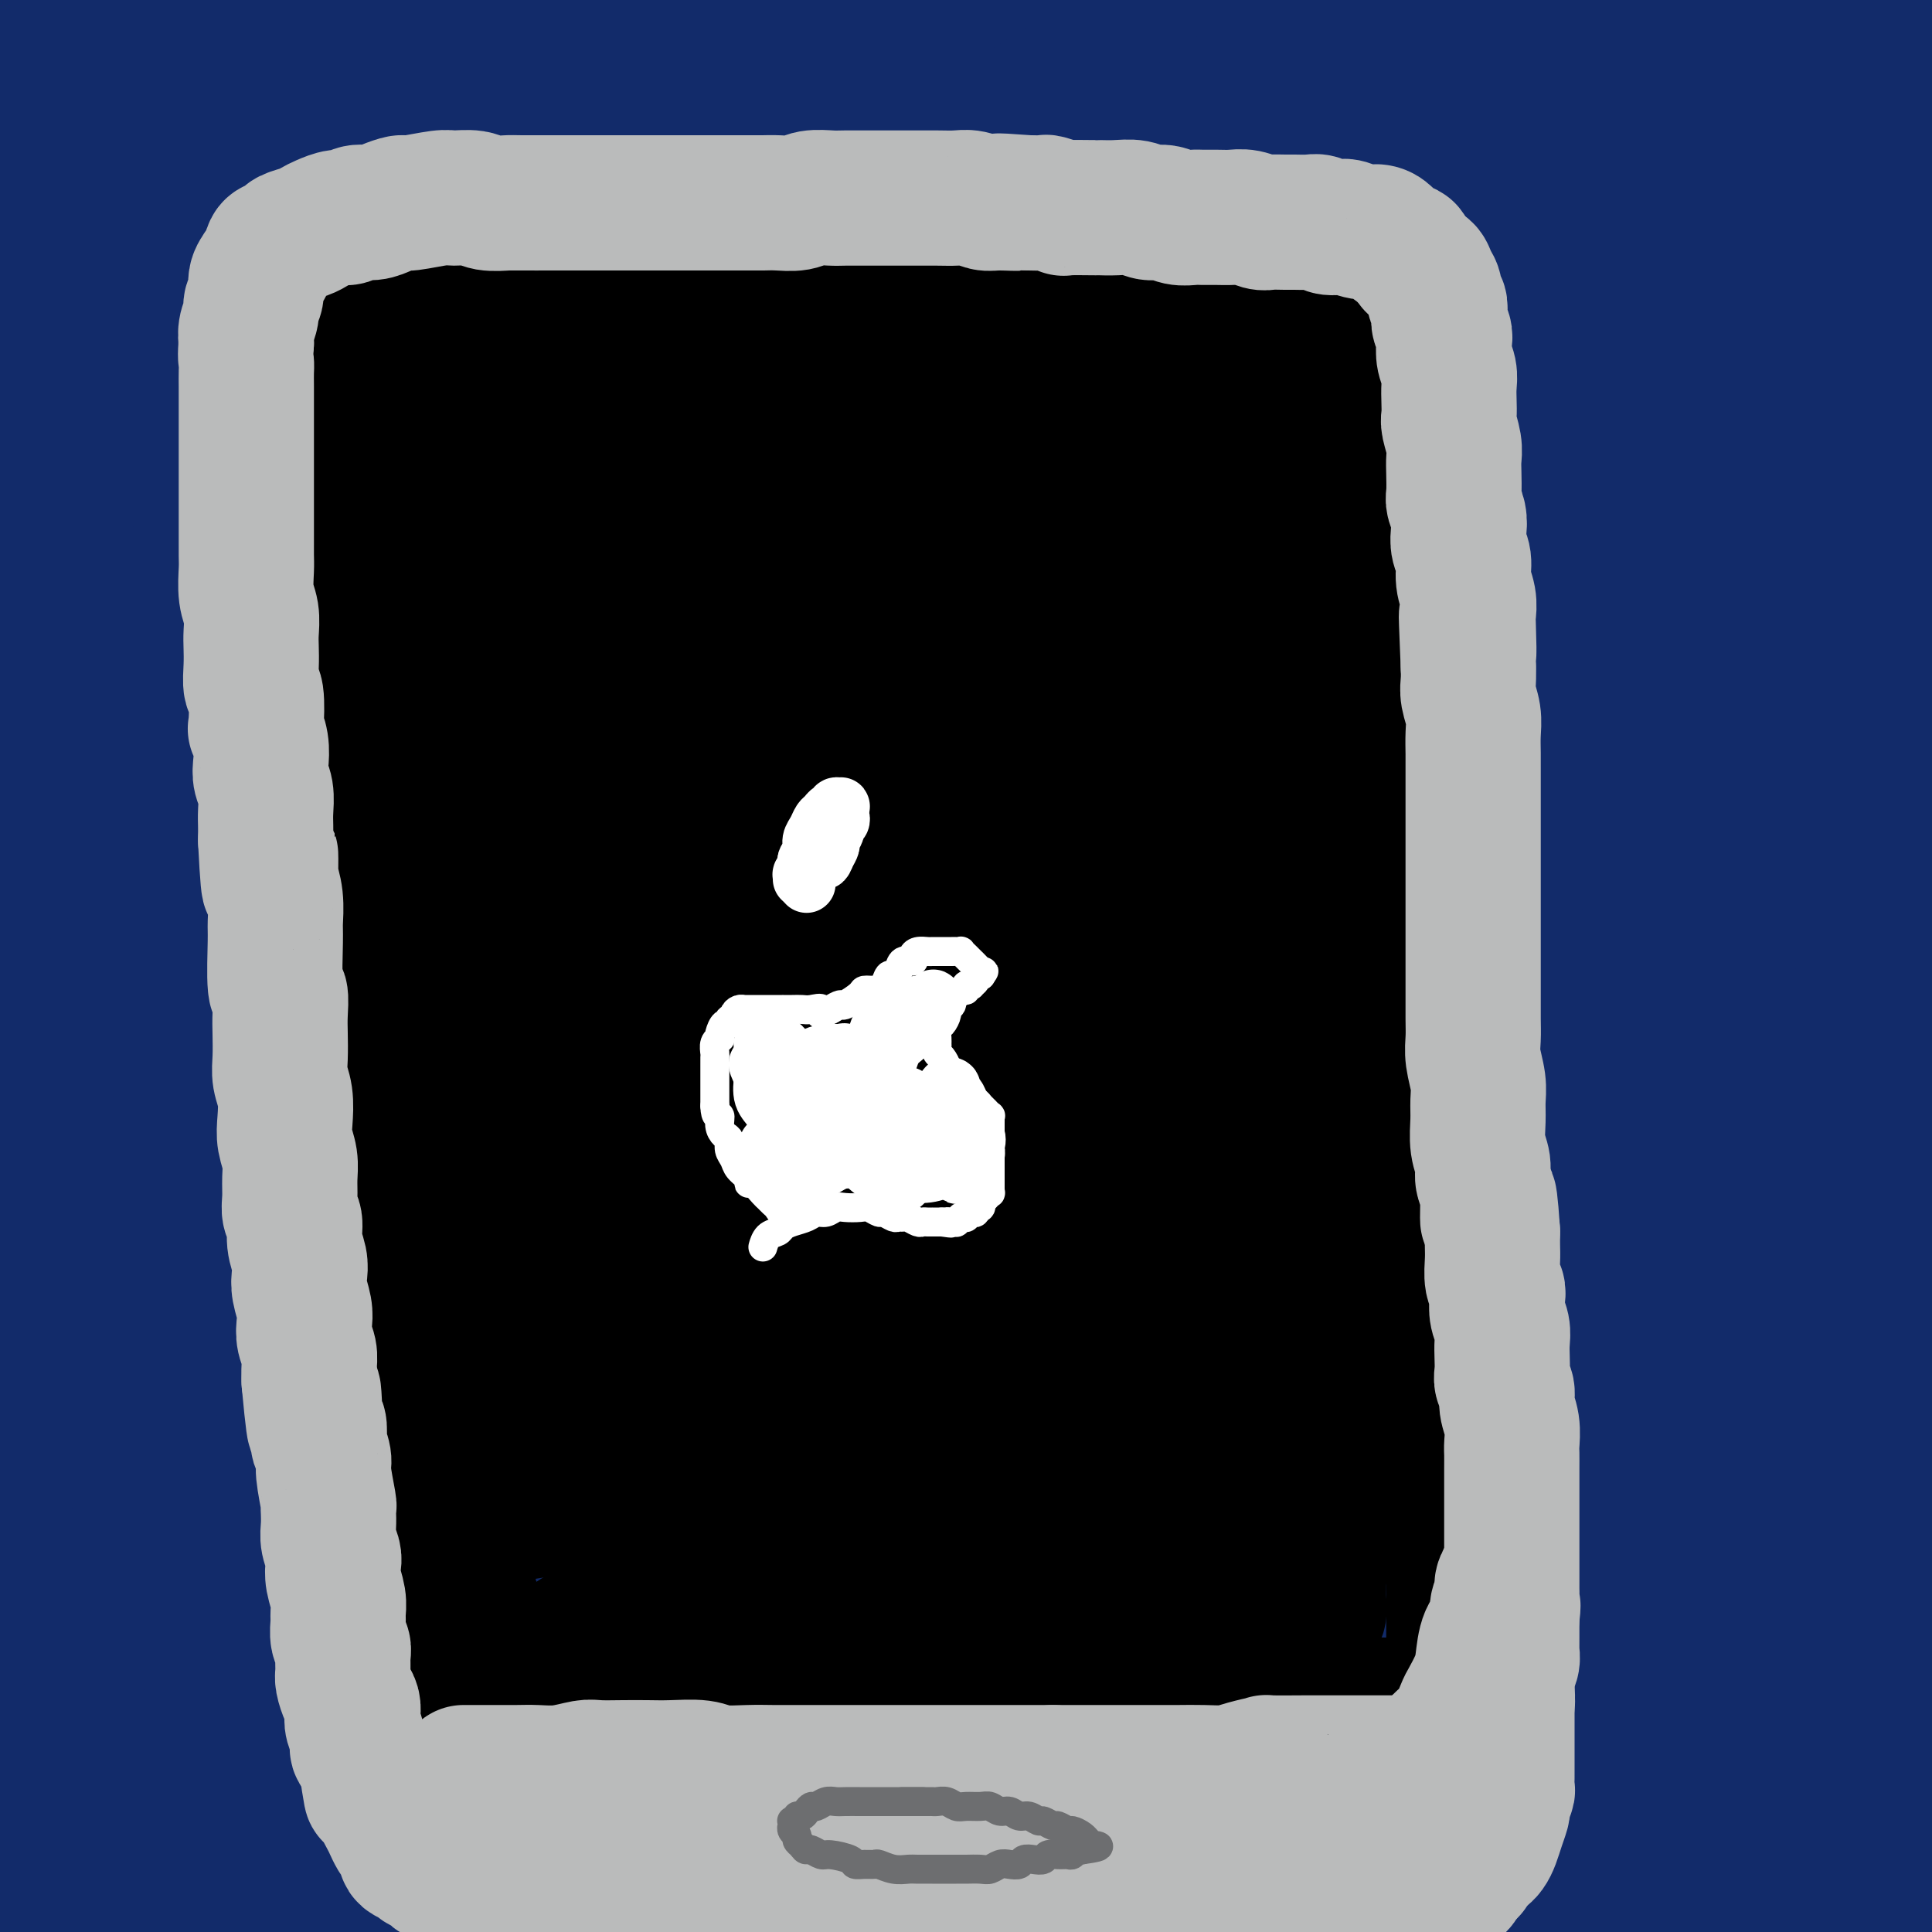 <svg viewBox='0 0 400 400' version='1.1' xmlns='http://www.w3.org/2000/svg' xmlns:xlink='http://www.w3.org/1999/xlink'><rect x="0" y="0" width="400" height="400" fill="#808080" stroke="none"/><g fill='none' stroke='#122B6A' stroke-width='28' stroke-linecap='round' stroke-linejoin='round'><path d='M37,16c-0.176,0.034 -0.351,0.067 -1,0c-0.649,-0.067 -1.770,-0.235 -4,0c-2.230,0.235 -5.569,0.873 -9,2c-3.431,1.127 -6.953,2.744 -10,4c-3.047,1.256 -5.618,2.150 -7,3c-1.382,0.850 -1.576,1.656 -2,2c-0.424,0.344 -1.078,0.227 1,-1c2.078,-1.227 6.890,-3.562 12,-7c5.110,-3.438 10.519,-7.977 16,-12c5.481,-4.023 11.033,-7.528 15,-10c3.967,-2.472 6.349,-3.909 8,-5c1.651,-1.091 2.570,-1.835 3,-2c0.430,-0.165 0.369,0.250 1,0c0.631,-0.250 1.952,-1.163 -1,2c-2.952,3.163 -10.178,10.403 -18,17c-7.822,6.597 -16.239,12.551 -23,18c-6.761,5.449 -11.864,10.393 -15,13c-3.136,2.607 -4.303,2.878 -5,3c-0.697,0.122 -0.923,0.097 -1,0c-0.077,-0.097 -0.006,-0.264 4,-5c4.006,-4.736 11.947,-14.040 18,-21c6.053,-6.960 10.218,-11.577 13,-15c2.782,-3.423 4.181,-5.651 5,-7c0.819,-1.349 1.059,-1.820 1,-2c-0.059,-0.180 -0.417,-0.068 -2,0c-1.583,0.068 -4.391,0.091 -11,3c-6.609,2.909 -17.020,8.702 -26,15c-8.980,6.298 -16.531,13.100 -22,18c-5.469,4.900 -8.857,7.896 -11,10c-2.143,2.104 -3.041,3.315 -2,3c1.041,-0.315 4.020,-2.158 7,-4'/><path d='M-29,38c3.193,-1.928 7.675,-4.749 16,-10c8.325,-5.251 20.491,-12.933 32,-20c11.509,-7.067 22.359,-13.518 31,-18c8.641,-4.482 15.073,-6.993 19,-8c3.927,-1.007 5.348,-0.509 7,-1c1.652,-0.491 3.536,-1.970 0,2c-3.536,3.970 -12.493,13.389 -24,23c-11.507,9.611 -25.564,19.415 -38,29c-12.436,9.585 -23.252,18.951 -31,26c-7.748,7.049 -12.430,11.779 -15,14c-2.570,2.221 -3.028,1.931 -3,2c0.028,0.069 0.542,0.496 0,1c-0.542,0.504 -2.141,1.086 3,-5c5.141,-6.086 17.022,-18.839 29,-31c11.978,-12.161 24.055,-23.731 35,-34c10.945,-10.269 20.760,-19.238 26,-24c5.240,-4.762 5.906,-5.316 7,-6c1.094,-0.684 2.616,-1.499 1,-1c-1.616,0.499 -6.369,2.312 -16,9c-9.631,6.688 -24.140,18.252 -36,29c-11.860,10.748 -21.070,20.680 -31,32c-9.930,11.320 -20.580,24.028 -27,33c-6.420,8.972 -8.609,14.209 -10,17c-1.391,2.791 -1.984,3.135 -1,4c0.984,0.865 3.544,2.250 8,1c4.456,-1.250 10.807,-5.133 22,-13c11.193,-7.867 27.229,-19.716 44,-32c16.771,-12.284 34.279,-25.004 48,-34c13.721,-8.996 23.656,-14.268 29,-17c5.344,-2.732 6.098,-2.923 6,-3c-0.098,-0.077 -1.049,-0.038 -2,0'/><path d='M100,3c11.655,-10.225 -21.707,7.211 -43,20c-21.293,12.789 -30.515,20.931 -44,32c-13.485,11.069 -31.232,25.067 -46,38c-14.768,12.933 -26.556,24.802 -34,33c-7.444,8.198 -10.544,12.724 -12,15c-1.456,2.276 -1.268,2.301 -1,3c0.268,0.699 0.616,2.072 10,-6c9.384,-8.072 27.803,-25.589 48,-43c20.197,-17.411 42.170,-34.715 55,-45c12.830,-10.285 16.515,-13.549 31,-24c14.485,-10.451 39.769,-28.088 54,-38c14.231,-9.912 17.408,-12.100 19,-13c1.592,-0.900 1.597,-0.514 2,-1c0.403,-0.486 1.202,-1.846 -9,4c-10.202,5.846 -31.406,18.896 -49,32c-17.594,13.104 -31.579,26.260 -47,41c-15.421,14.740 -32.277,31.063 -48,48c-15.723,16.937 -30.311,34.488 -38,45c-7.689,10.512 -8.478,13.984 -10,16c-1.522,2.016 -3.776,2.575 -1,2c2.776,-0.575 10.582,-2.285 24,-12c13.418,-9.715 32.447,-27.435 53,-46c20.553,-18.565 42.631,-37.976 66,-56c23.369,-18.024 48.030,-34.662 69,-48c20.970,-13.338 38.251,-23.374 46,-28c7.749,-4.626 5.968,-3.840 6,-4c0.032,-0.160 1.879,-1.267 3,-2c1.121,-0.733 1.517,-1.093 -10,5c-11.517,6.093 -34.947,18.641 -56,33c-21.053,14.359 -39.729,30.531 -59,48c-19.271,17.469 -39.135,36.234 -59,55'/><path d='M20,107c-18.734,18.936 -36.068,38.775 -49,55c-12.932,16.225 -21.461,28.836 -26,37c-4.539,8.164 -5.087,11.880 -7,15c-1.913,3.120 -5.192,5.645 1,1c6.192,-4.645 21.854,-16.460 39,-32c17.146,-15.540 35.775,-34.804 57,-56c21.225,-21.196 45.046,-44.324 70,-66c24.954,-21.676 51.040,-41.900 75,-59c23.960,-17.100 45.794,-31.077 60,-40c14.206,-8.923 20.783,-12.793 23,-14c2.217,-1.207 0.074,0.248 1,0c0.926,-0.248 4.922,-2.199 -5,4c-9.922,6.199 -33.762,20.547 -59,37c-25.238,16.453 -51.874,35.012 -77,55c-25.126,19.988 -48.742,41.406 -73,64c-24.258,22.594 -49.158,46.363 -69,69c-19.842,22.637 -34.628,44.143 -43,57c-8.372,12.857 -10.332,17.064 -13,21c-2.668,3.936 -6.045,7.602 1,3c7.045,-4.602 24.511,-17.471 43,-34c18.489,-16.529 38.000,-36.717 59,-59c21.000,-22.283 43.487,-46.662 72,-73c28.513,-26.338 63.050,-54.635 81,-70c17.950,-15.365 19.311,-17.799 34,-29c14.689,-11.201 42.705,-31.170 59,-42c16.295,-10.830 20.867,-12.522 24,-14c3.133,-1.478 4.826,-2.741 1,-2c-3.826,0.741 -13.170,3.487 -29,11c-15.830,7.513 -38.147,19.792 -61,34c-22.853,14.208 -46.244,30.345 -70,49c-23.756,18.655 -47.878,39.827 -72,61'/><path d='M67,90c-23.251,21.603 -45.378,45.109 -65,68c-19.622,22.891 -36.740,45.167 -48,60c-11.260,14.833 -16.661,22.222 -19,27c-2.339,4.778 -1.614,6.944 -3,10c-1.386,3.056 -4.882,7.004 2,0c6.882,-7.004 24.140,-24.958 41,-44c16.860,-19.042 33.320,-39.172 57,-64c23.680,-24.828 54.580,-54.355 72,-72c17.420,-17.645 21.361,-23.408 38,-38c16.639,-14.592 45.976,-38.011 71,-55c25.024,-16.989 45.736,-27.547 57,-33c11.264,-5.453 13.081,-5.801 16,-7c2.919,-1.199 6.942,-3.248 -1,2c-7.942,5.248 -27.848,17.794 -51,32c-23.152,14.206 -49.550,30.072 -75,48c-25.450,17.928 -49.952,37.917 -76,62c-26.048,24.083 -53.640,52.258 -76,77c-22.360,24.742 -39.486,46.050 -53,65c-13.514,18.950 -23.416,35.543 -28,44c-4.584,8.457 -3.849,8.780 -5,11c-1.151,2.220 -4.186,6.339 3,2c7.186,-4.339 24.595,-17.136 43,-35c18.405,-17.864 37.807,-40.793 60,-64c22.193,-23.207 47.176,-46.690 73,-70c25.824,-23.310 52.487,-46.448 81,-68c28.513,-21.552 58.875,-41.519 76,-53c17.125,-11.481 21.014,-14.477 30,-19c8.986,-4.523 23.068,-10.573 30,-14c6.932,-3.427 6.712,-4.230 3,-2c-3.712,2.230 -10.918,7.494 -28,18c-17.082,10.506 -44.041,26.253 -71,42'/><path d='M221,20c-28.438,19.138 -50.034,36.984 -74,58c-23.966,21.016 -50.303,45.202 -74,69c-23.697,23.798 -44.756,47.207 -63,70c-18.244,22.793 -33.674,44.969 -42,58c-8.326,13.031 -9.547,16.917 -11,20c-1.453,3.083 -3.139,5.361 0,5c3.139,-0.361 11.103,-3.363 26,-17c14.897,-13.637 36.727,-37.911 51,-54c14.273,-16.089 20.990,-23.993 40,-44c19.010,-20.007 50.312,-52.116 78,-79c27.688,-26.884 51.761,-48.542 76,-67c24.239,-18.458 48.644,-33.717 64,-43c15.356,-9.283 21.663,-12.589 26,-15c4.337,-2.411 6.704,-3.928 2,-1c-4.704,2.928 -16.478,10.302 -35,22c-18.522,11.698 -43.792,27.719 -69,46c-25.208,18.281 -50.353,38.820 -77,62c-26.647,23.180 -54.797,49.001 -79,74c-24.203,24.999 -44.459,49.175 -62,74c-17.541,24.825 -32.368,50.299 -41,67c-8.632,16.701 -11.068,24.631 -13,30c-1.932,5.369 -3.358,8.179 1,7c4.358,-1.179 14.500,-6.345 29,-21c14.500,-14.655 33.358,-38.799 41,-49c7.642,-10.201 4.068,-6.459 26,-32c21.932,-25.541 69.370,-80.363 92,-105c22.630,-24.637 20.453,-19.088 34,-30c13.547,-10.912 42.817,-38.286 67,-58c24.183,-19.714 43.280,-31.769 60,-42c16.720,-10.231 31.063,-18.637 39,-23c7.937,-4.363 9.469,-4.681 11,-5'/><path d='M344,-3c9.426,-5.450 7.990,-5.074 -4,3c-11.990,8.074 -34.534,23.845 -56,38c-21.466,14.155 -41.853,26.695 -64,43c-22.147,16.305 -46.053,36.377 -68,58c-21.947,21.623 -41.936,44.798 -61,67c-19.064,22.202 -37.203,43.433 -53,64c-15.797,20.567 -29.253,40.471 -39,56c-9.747,15.529 -15.787,26.685 -19,33c-3.213,6.315 -3.599,7.791 -4,9c-0.401,1.209 -0.816,2.151 -1,4c-0.184,1.849 -0.136,4.604 9,-6c9.136,-10.604 27.361,-34.568 45,-58c17.639,-23.432 34.691,-46.333 55,-72c20.309,-25.667 43.876,-54.100 69,-80c25.124,-25.900 51.806,-49.267 78,-71c26.194,-21.733 51.902,-41.831 75,-58c23.098,-16.169 43.587,-28.409 55,-35c11.413,-6.591 13.748,-7.534 17,-9c3.252,-1.466 7.419,-3.455 1,0c-6.419,3.455 -23.424,12.353 -46,26c-22.576,13.647 -50.723,32.043 -67,42c-16.277,9.957 -20.685,11.476 -38,24c-17.315,12.524 -47.539,36.052 -75,60c-27.461,23.948 -52.160,48.315 -74,72c-21.840,23.685 -40.821,46.690 -58,68c-17.179,21.310 -32.557,40.927 -44,56c-11.443,15.073 -18.953,25.602 -23,32c-4.047,6.398 -4.631,8.663 -6,11c-1.369,2.337 -3.522,4.745 0,0c3.522,-4.745 12.721,-16.641 25,-33c12.279,-16.359 27.640,-37.179 43,-58'/><path d='M16,283c20.141,-26.384 36.492,-46.842 56,-69c19.508,-22.158 42.172,-46.014 63,-66c20.828,-19.986 39.821,-36.101 56,-49c16.179,-12.899 29.544,-22.583 36,-27c6.456,-4.417 6.005,-3.566 8,-5c1.995,-1.434 6.438,-5.152 -4,3c-10.438,8.152 -35.757,28.175 -48,36c-12.243,7.825 -11.410,3.452 -36,25c-24.590,21.548 -74.604,69.016 -99,92c-24.396,22.984 -23.175,21.482 -35,37c-11.825,15.518 -36.697,48.055 -55,73c-18.303,24.945 -30.039,42.297 -38,55c-7.961,12.703 -12.147,20.758 -14,25c-1.853,4.242 -1.372,4.670 -2,7c-0.628,2.330 -2.366,6.560 5,-1c7.366,-7.560 23.834,-26.910 41,-48c17.166,-21.090 35.028,-43.920 56,-70c20.972,-26.080 45.053,-55.409 72,-83c26.947,-27.591 56.762,-53.444 87,-79c30.238,-25.556 60.901,-50.814 91,-72c30.099,-21.186 59.635,-38.300 86,-53c26.365,-14.700 49.560,-26.987 62,-33c12.440,-6.013 14.127,-5.754 15,-6c0.873,-0.246 0.934,-0.998 0,0c-0.934,0.998 -2.862,3.746 -16,12c-13.138,8.254 -37.486,22.016 -63,38c-25.514,15.984 -52.196,34.192 -78,55c-25.804,20.808 -50.731,44.217 -75,68c-24.269,23.783 -47.880,47.942 -71,73c-23.120,25.058 -45.749,51.017 -65,76c-19.251,24.983 -35.126,48.992 -51,73'/><path d='M0,370c-13.972,21.834 -23.403,39.919 -28,50c-4.597,10.081 -4.361,12.157 -5,14c-0.639,1.843 -2.154,3.452 1,1c3.154,-2.452 10.978,-8.965 26,-29c15.022,-20.035 37.244,-53.593 46,-67c8.756,-13.407 4.046,-6.663 33,-38c28.954,-31.337 91.571,-100.755 122,-133c30.429,-32.245 28.668,-27.319 46,-40c17.332,-12.681 53.756,-42.970 84,-65c30.244,-22.030 54.309,-35.800 73,-46c18.691,-10.200 32.008,-16.829 39,-20c6.992,-3.171 7.658,-2.885 4,-1c-3.658,1.885 -11.641,5.368 -28,14c-16.359,8.632 -41.095,22.413 -66,37c-24.905,14.587 -49.981,29.979 -76,49c-26.019,19.021 -52.982,41.670 -80,65c-27.018,23.330 -54.091,47.341 -80,75c-25.909,27.659 -50.654,58.965 -71,87c-20.346,28.035 -36.292,52.800 -49,75c-12.708,22.200 -22.178,41.834 -28,55c-5.822,13.166 -7.995,19.864 -9,23c-1.005,3.136 -0.840,2.709 0,3c0.840,0.291 2.355,1.298 5,0c2.645,-1.298 6.420,-4.903 22,-24c15.580,-19.097 42.966,-53.685 66,-84c23.034,-30.315 41.715,-56.355 66,-85c24.285,-28.645 54.173,-59.894 84,-89c29.827,-29.106 59.593,-56.070 89,-79c29.407,-22.930 58.456,-41.827 86,-57c27.544,-15.173 53.584,-26.621 67,-32c13.416,-5.379 14.208,-4.690 15,-4'/><path d='M454,25c15.157,-5.931 12.049,-2.758 -5,7c-17.049,9.758 -48.041,26.102 -62,33c-13.959,6.898 -10.886,4.349 -36,21c-25.114,16.651 -78.415,52.502 -118,82c-39.585,29.498 -65.453,52.642 -81,68c-15.547,15.358 -20.772,22.930 -35,38c-14.228,15.070 -37.461,37.638 -62,67c-24.539,29.362 -50.386,65.518 -61,81c-10.614,15.482 -5.996,10.292 -5,10c0.996,-0.292 -1.632,4.316 -4,8c-2.368,3.684 -4.477,6.443 2,-1c6.477,-7.443 21.541,-25.090 38,-46c16.459,-20.910 34.312,-45.085 56,-70c21.688,-24.915 47.211,-50.571 73,-76c25.789,-25.429 51.842,-50.632 79,-74c27.158,-23.368 55.419,-44.902 82,-62c26.581,-17.098 51.481,-29.762 71,-40c19.519,-10.238 33.658,-18.050 41,-21c7.342,-2.950 7.888,-1.036 9,-1c1.112,0.036 2.789,-1.805 0,0c-2.789,1.805 -10.044,7.254 -27,18c-16.956,10.746 -43.612,26.787 -65,40c-21.388,13.213 -37.507,23.597 -71,52c-33.493,28.403 -84.359,74.825 -108,97c-23.641,22.175 -20.055,20.104 -32,35c-11.945,14.896 -39.420,46.761 -60,74c-20.580,27.239 -34.266,49.854 -45,68c-10.734,18.146 -18.516,31.823 -22,38c-3.484,6.177 -2.669,4.855 -3,6c-0.331,1.145 -1.809,4.756 7,-6c8.809,-10.756 27.904,-35.878 47,-61'/><path d='M57,410c16.743,-22.291 31.600,-44.519 59,-74c27.400,-29.481 67.344,-66.214 85,-85c17.656,-18.786 13.023,-19.625 40,-40c26.977,-20.375 85.564,-60.285 120,-83c34.436,-22.715 44.720,-28.233 50,-31c5.280,-2.767 5.557,-2.782 7,-3c1.443,-0.218 4.054,-0.641 3,1c-1.054,1.641 -5.772,5.344 -20,14c-14.228,8.656 -37.967,22.266 -62,37c-24.033,14.734 -48.359,30.592 -73,49c-24.641,18.408 -49.598,39.364 -73,61c-23.402,21.636 -45.249,43.951 -67,68c-21.751,24.049 -43.407,49.833 -60,71c-16.593,21.167 -28.122,37.719 -36,50c-7.878,12.281 -12.106,20.293 -14,24c-1.894,3.707 -1.456,3.110 -1,4c0.456,0.890 0.930,3.266 13,-10c12.070,-13.266 35.735,-42.175 57,-68c21.265,-25.825 40.129,-48.568 66,-74c25.871,-25.432 58.748,-53.554 76,-70c17.252,-16.446 18.879,-21.217 36,-35c17.121,-13.783 49.737,-36.577 76,-53c26.263,-16.423 46.174,-26.474 58,-32c11.826,-5.526 15.567,-6.526 19,-8c3.433,-1.474 6.557,-3.423 1,1c-5.557,4.423 -19.795,15.218 -38,27c-18.205,11.782 -40.375,24.552 -63,40c-22.625,15.448 -45.704,33.574 -68,52c-22.296,18.426 -43.811,37.153 -64,57c-20.189,19.847 -39.054,40.813 -54,59c-14.946,18.187 -25.973,33.593 -37,49'/><path d='M93,408c-8.863,12.094 -12.522,17.829 -15,22c-2.478,4.171 -3.776,6.778 -4,8c-0.224,1.222 0.628,1.058 4,-1c3.372,-2.058 9.266,-6.012 23,-20c13.734,-13.988 35.307,-38.010 57,-61c21.693,-22.990 43.506,-44.948 68,-68c24.494,-23.052 51.669,-47.200 77,-66c25.331,-18.800 48.817,-32.253 70,-45c21.183,-12.747 40.064,-24.787 49,-30c8.936,-5.213 7.929,-3.599 10,-4c2.071,-0.401 7.221,-2.815 1,2c-6.221,4.815 -23.811,16.861 -42,30c-18.189,13.139 -36.975,27.371 -58,44c-21.025,16.629 -44.289,35.656 -66,55c-21.711,19.344 -41.869,39.003 -62,60c-20.131,20.997 -40.236,43.330 -55,61c-14.764,17.670 -24.187,30.678 -30,39c-5.813,8.322 -8.017,11.958 -9,14c-0.983,2.042 -0.746,2.489 -1,3c-0.254,0.511 -0.999,1.084 1,0c1.999,-1.084 6.741,-3.826 27,-27c20.259,-23.174 56.036,-66.781 74,-87c17.964,-20.219 18.117,-17.049 32,-29c13.883,-11.951 41.497,-39.024 65,-60c23.503,-20.976 42.895,-35.857 60,-48c17.105,-12.143 31.921,-21.548 39,-26c7.079,-4.452 6.419,-3.950 8,-5c1.581,-1.050 5.403,-3.653 -2,2c-7.403,5.653 -26.032,19.560 -46,34c-19.968,14.440 -41.277,29.411 -62,46c-20.723,16.589 -40.862,34.794 -61,53'/><path d='M245,304c-11.898,10.033 -11.142,8.614 -27,26c-15.858,17.386 -48.331,53.576 -65,73c-16.669,19.424 -17.535,22.081 -19,25c-1.465,2.919 -3.530,6.099 -5,8c-1.470,1.901 -2.344,2.521 0,1c2.344,-1.521 7.907,-5.184 19,-16c11.093,-10.816 27.715,-28.783 48,-50c20.285,-21.217 44.234,-45.682 68,-67c23.766,-21.318 47.350,-39.487 70,-57c22.650,-17.513 44.365,-34.368 61,-46c16.635,-11.632 28.190,-18.041 34,-21c5.810,-2.959 5.875,-2.468 7,-3c1.125,-0.532 3.309,-2.088 -6,4c-9.309,6.088 -30.112,19.821 -50,34c-19.888,14.179 -38.859,28.806 -59,45c-20.141,16.194 -41.450,33.957 -63,55c-21.550,21.043 -43.342,45.368 -55,59c-11.658,13.632 -13.182,16.571 -20,25c-6.818,8.429 -18.929,22.347 -24,29c-5.071,6.653 -3.101,6.042 -4,8c-0.899,1.958 -4.668,6.485 3,-1c7.668,-7.485 26.771,-26.984 46,-47c19.229,-20.016 38.583,-40.551 62,-62c23.417,-21.449 50.897,-43.813 76,-64c25.103,-20.187 47.829,-38.198 67,-51c19.171,-12.802 34.786,-20.395 42,-24c7.214,-3.605 6.027,-3.223 7,-4c0.973,-0.777 4.106,-2.713 -3,2c-7.106,4.713 -24.452,16.077 -43,28c-18.548,11.923 -38.300,24.407 -60,41c-21.700,16.593 -45.350,37.297 -69,58'/><path d='M283,312c-21.747,19.496 -41.613,39.237 -59,59c-17.387,19.763 -32.293,39.549 -40,50c-7.707,10.451 -8.215,11.568 -9,13c-0.785,1.432 -1.846,3.177 -4,6c-2.154,2.823 -5.401,6.722 2,0c7.401,-6.722 25.451,-24.064 45,-43c19.549,-18.936 40.596,-39.465 63,-60c22.404,-20.535 46.164,-41.075 69,-59c22.836,-17.925 44.746,-33.233 60,-43c15.254,-9.767 23.851,-13.991 28,-16c4.149,-2.009 3.848,-1.802 4,-2c0.152,-0.198 0.756,-0.802 -11,7c-11.756,7.802 -35.871,24.010 -58,40c-22.129,15.990 -42.273,31.761 -63,50c-20.727,18.239 -42.038,38.945 -59,56c-16.962,17.055 -29.575,30.457 -36,38c-6.425,7.543 -6.663,9.227 -7,10c-0.337,0.773 -0.774,0.636 -1,1c-0.226,0.364 -0.241,1.228 10,-8c10.241,-9.228 30.739,-28.549 51,-47c20.261,-18.451 40.287,-36.034 60,-53c19.713,-16.966 39.113,-33.317 54,-44c14.887,-10.683 25.259,-15.697 30,-18c4.741,-2.303 3.849,-1.893 4,-2c0.151,-0.107 1.346,-0.729 -9,6c-10.346,6.729 -32.231,20.810 -52,36c-19.769,15.190 -37.422,31.490 -57,49c-19.578,17.510 -41.083,36.229 -55,49c-13.917,12.771 -20.247,19.592 -24,24c-3.753,4.408 -4.929,6.402 -3,6c1.929,-0.402 6.965,-3.201 12,-6'/><path d='M228,411c13.561,-9.394 41.465,-29.880 56,-41c14.535,-11.120 15.703,-12.876 30,-23c14.297,-10.124 41.724,-28.617 58,-40c16.276,-11.383 21.402,-15.655 26,-19c4.598,-3.345 8.667,-5.762 5,-4c-3.667,1.762 -15.069,7.703 -23,12c-7.931,4.297 -12.391,6.950 -24,15c-11.609,8.050 -30.366,21.498 -48,36c-17.634,14.502 -34.145,30.059 -46,41c-11.855,10.941 -19.053,17.265 -23,21c-3.947,3.735 -4.641,4.882 -4,5c0.641,0.118 2.618,-0.793 15,-10c12.382,-9.207 35.171,-26.710 60,-44c24.829,-17.290 51.699,-34.368 74,-49c22.301,-14.632 40.034,-26.817 50,-33c9.966,-6.183 12.165,-6.362 13,-6c0.835,0.362 0.305,1.266 1,1c0.695,-0.266 2.616,-1.701 -7,5c-9.616,6.701 -30.769,21.537 -50,36c-19.231,14.463 -36.541,28.553 -56,47c-19.459,18.447 -41.066,41.252 -56,58c-14.934,16.748 -23.195,27.441 -27,33c-3.805,5.559 -3.153,5.986 -4,7c-0.847,1.014 -3.194,2.617 6,-5c9.194,-7.617 29.930,-24.454 52,-43c22.070,-18.546 45.474,-38.800 67,-56c21.526,-17.200 41.174,-31.346 54,-41c12.826,-9.654 18.830,-14.814 21,-17c2.170,-2.186 0.507,-1.396 3,-3c2.493,-1.604 9.141,-5.601 -1,-1c-10.141,4.601 -37.070,17.801 -64,31'/><path d='M386,324c-22.280,13.685 -45.481,32.897 -58,44c-12.519,11.103 -14.355,14.097 -27,26c-12.645,11.903 -36.098,32.715 -45,41c-8.902,8.285 -3.252,4.043 -3,4c0.252,-0.043 -4.893,4.113 0,1c4.893,-3.113 19.825,-13.497 36,-25c16.175,-11.503 33.592,-24.126 53,-37c19.408,-12.874 40.808,-25.999 56,-35c15.192,-9.001 24.178,-13.880 29,-16c4.822,-2.120 5.480,-1.482 7,-2c1.520,-0.518 3.902,-2.191 -4,2c-7.902,4.191 -26.090,14.248 -43,26c-16.910,11.752 -32.544,25.201 -47,37c-14.456,11.799 -27.734,21.948 -36,29c-8.266,7.052 -11.519,11.009 -12,12c-0.481,0.991 1.812,-0.982 -1,1c-2.812,1.982 -10.727,7.919 2,-1c12.727,-8.919 46.096,-32.694 61,-43c14.904,-10.306 11.343,-7.144 16,-10c4.657,-2.856 17.531,-11.731 24,-16c6.469,-4.269 6.532,-3.930 7,-4c0.468,-0.070 1.340,-0.547 0,0c-1.340,0.547 -4.893,2.117 -14,9c-9.107,6.883 -23.767,19.077 -36,29c-12.233,9.923 -22.039,17.574 -28,23c-5.961,5.426 -8.078,8.627 -9,10c-0.922,1.373 -0.650,0.918 -2,2c-1.350,1.082 -4.320,3.703 1,0c5.320,-3.703 18.932,-13.728 34,-24c15.068,-10.272 31.591,-20.792 40,-26c8.409,-5.208 8.705,-5.104 9,-5'/><path d='M396,376c14.016,-8.945 7.056,-3.809 5,-2c-2.056,1.809 0.793,0.291 1,0c0.207,-0.291 -2.226,0.647 -8,5c-5.774,4.353 -14.888,12.122 -21,17c-6.112,4.878 -9.221,6.864 -11,8c-1.779,1.136 -2.227,1.423 -3,2c-0.773,0.577 -1.872,1.444 0,1c1.872,-0.444 6.715,-2.197 14,-6c7.285,-3.803 17.013,-9.654 23,-13c5.987,-3.346 8.233,-4.187 10,-5c1.767,-0.813 3.055,-1.599 4,-2c0.945,-0.401 1.546,-0.419 1,0c-0.546,0.419 -2.238,1.274 -4,2c-1.762,0.726 -3.593,1.322 -5,2c-1.407,0.678 -2.389,1.438 -3,2c-0.611,0.562 -0.850,0.927 -1,1c-0.150,0.073 -0.209,-0.145 0,0c0.209,0.145 0.687,0.654 1,1c0.313,0.346 0.462,0.531 1,1c0.538,0.469 1.466,1.224 2,2c0.534,0.776 0.676,1.573 1,2c0.324,0.427 0.830,0.482 1,1c0.170,0.518 0.003,1.498 0,2c-0.003,0.502 0.158,0.526 0,1c-0.158,0.474 -0.634,1.399 -1,2c-0.366,0.601 -0.620,0.879 -1,1c-0.380,0.121 -0.885,0.084 -1,0c-0.115,-0.084 0.161,-0.215 0,0c-0.161,0.215 -0.760,0.776 -1,1c-0.240,0.224 -0.120,0.112 0,0'/><path d='M400,402c-0.858,1.079 -1.005,0.275 -1,0c0.005,-0.275 0.160,-0.022 0,0c-0.160,0.022 -0.636,-0.186 -1,0c-0.364,0.186 -0.616,0.768 -1,1c-0.384,0.232 -0.901,0.115 -1,0c-0.099,-0.115 0.221,-0.227 0,0c-0.221,0.227 -0.983,0.792 -1,1c-0.017,0.208 0.709,0.059 1,0c0.291,-0.059 0.145,-0.030 0,0'/></g>
<g fill='none' stroke='#000000' stroke-width='28' stroke-linecap='round' stroke-linejoin='round'><path d='M128,83c0.441,0.023 0.883,0.045 1,0c0.117,-0.045 -0.090,-0.158 0,0c0.090,0.158 0.477,0.588 1,1c0.523,0.412 1.181,0.805 2,1c0.819,0.195 1.799,0.193 3,0c1.201,-0.193 2.625,-0.577 4,-1c1.375,-0.423 2.703,-0.887 4,-1c1.297,-0.113 2.565,0.123 4,0c1.435,-0.123 3.038,-0.606 5,-1c1.962,-0.394 4.284,-0.698 6,-1c1.716,-0.302 2.825,-0.602 5,-1c2.175,-0.398 5.416,-0.894 7,-1c1.584,-0.106 1.513,0.179 3,0c1.487,-0.179 4.534,-0.821 7,-1c2.466,-0.179 4.351,0.107 7,0c2.649,-0.107 6.060,-0.606 9,-1c2.940,-0.394 5.407,-0.684 8,-1c2.593,-0.316 5.310,-0.659 8,-1c2.690,-0.341 5.351,-0.679 8,-1c2.649,-0.321 5.284,-0.626 8,-1c2.716,-0.374 5.512,-0.818 8,-1c2.488,-0.182 4.667,-0.102 7,0c2.333,0.102 4.821,0.227 7,0c2.179,-0.227 4.049,-0.807 6,-1c1.951,-0.193 3.981,0.001 5,0c1.019,-0.001 1.026,-0.196 2,0c0.974,0.196 2.916,0.784 4,1c1.084,0.216 1.310,0.062 2,0c0.690,-0.062 1.845,-0.031 3,0'/><path d='M272,72c5.975,0.238 2.911,0.834 2,1c-0.911,0.166 0.329,-0.096 1,0c0.671,0.096 0.772,0.552 1,1c0.228,0.448 0.583,0.890 1,1c0.417,0.110 0.896,-0.111 1,0c0.104,0.111 -0.168,0.554 0,1c0.168,0.446 0.776,0.897 1,1c0.224,0.103 0.064,-0.141 0,0c-0.064,0.141 -0.031,0.666 0,1c0.031,0.334 0.061,0.477 0,1c-0.061,0.523 -0.214,1.426 0,2c0.214,0.574 0.793,0.818 1,1c0.207,0.182 0.041,0.301 0,1c-0.041,0.699 0.041,1.977 0,3c-0.041,1.023 -0.207,1.790 0,2c0.207,0.210 0.786,-0.136 1,0c0.214,0.136 0.061,0.753 0,1c-0.061,0.247 -0.031,0.123 0,0'/><path d='M115,66c-0.122,0.422 -0.245,0.845 0,1c0.245,0.155 0.856,0.043 1,0c0.144,-0.043 -0.181,-0.015 0,0c0.181,0.015 0.867,0.019 1,0c0.133,-0.019 -0.286,-0.062 0,0c0.286,0.062 1.278,0.227 2,0c0.722,-0.227 1.175,-0.846 2,-1c0.825,-0.154 2.021,0.156 3,0c0.979,-0.156 1.741,-0.778 2,-1c0.259,-0.222 0.014,-0.046 1,0c0.986,0.046 3.203,-0.040 5,0c1.797,0.040 3.172,0.207 4,0c0.828,-0.207 1.107,-0.788 2,-1c0.893,-0.212 2.398,-0.057 4,0c1.602,0.057 3.301,0.015 5,0c1.699,-0.015 3.399,-0.004 5,0c1.601,0.004 3.105,0.000 5,0c1.895,-0.000 4.181,0.004 6,0c1.819,-0.004 3.170,-0.014 5,0c1.830,0.014 4.138,0.054 6,0c1.862,-0.054 3.276,-0.200 5,0c1.724,0.200 3.756,0.747 5,1c1.244,0.253 1.701,0.211 3,0c1.299,-0.211 3.441,-0.593 5,-1c1.559,-0.407 2.535,-0.840 4,-1c1.465,-0.160 3.419,-0.046 5,0c1.581,0.046 2.791,0.023 4,0'/><path d='M205,63c14.574,-0.239 6.008,0.663 4,1c-2.008,0.337 2.541,0.109 5,0c2.459,-0.109 2.829,-0.101 4,0c1.171,0.101 3.145,0.294 5,0c1.855,-0.294 3.591,-1.074 5,-1c1.409,0.074 2.491,1.000 4,1c1.509,-0.000 3.446,-0.928 5,-1c1.554,-0.072 2.724,0.713 4,1c1.276,0.287 2.659,0.077 4,0c1.341,-0.077 2.639,-0.021 4,0c1.361,0.021 2.786,0.006 4,0c1.214,-0.006 2.217,-0.001 3,0c0.783,0.001 1.344,0.000 2,0c0.656,-0.000 1.406,0.000 3,0c1.594,-0.000 4.031,-0.001 5,0c0.969,0.001 0.468,0.004 1,0c0.532,-0.004 2.097,-0.016 3,0c0.903,0.016 1.145,0.061 2,0c0.855,-0.061 2.323,-0.227 3,0c0.677,0.227 0.562,0.849 1,1c0.438,0.151 1.428,-0.167 2,0c0.572,0.167 0.727,0.819 1,1c0.273,0.181 0.664,-0.108 1,0c0.336,0.108 0.615,0.614 1,1c0.385,0.386 0.874,0.652 1,1c0.126,0.348 -0.111,0.779 0,1c0.111,0.221 0.568,0.233 1,1c0.432,0.767 0.837,2.288 1,3c0.163,0.712 0.082,0.615 0,1c-0.082,0.385 -0.166,1.253 0,2c0.166,0.747 0.583,1.374 1,2'/><path d='M285,78c0.559,2.286 -0.043,2.499 0,3c0.043,0.501 0.730,1.288 1,2c0.270,0.712 0.124,1.350 0,2c-0.124,0.650 -0.226,1.314 0,2c0.226,0.686 0.778,1.395 1,2c0.222,0.605 0.112,1.106 0,2c-0.112,0.894 -0.226,2.182 0,3c0.226,0.818 0.793,1.166 1,2c0.207,0.834 0.056,2.154 0,3c-0.056,0.846 -0.015,1.218 0,2c0.015,0.782 0.004,1.975 0,3c-0.004,1.025 -0.002,1.883 0,3c0.002,1.117 0.004,2.493 0,3c-0.004,0.507 -0.015,0.145 0,1c0.015,0.855 0.057,2.927 0,4c-0.057,1.073 -0.211,1.147 0,2c0.211,0.853 0.789,2.485 1,4c0.211,1.515 0.057,2.911 0,4c-0.057,1.089 -0.016,1.869 0,3c0.016,1.131 0.008,2.613 0,4c-0.008,1.387 -0.016,2.680 0,4c0.016,1.320 0.057,2.665 0,4c-0.057,1.335 -0.213,2.658 0,4c0.213,1.342 0.793,2.703 1,4c0.207,1.297 0.040,2.531 0,4c-0.040,1.469 0.045,3.173 0,4c-0.045,0.827 -0.222,0.777 0,2c0.222,1.223 0.843,3.720 1,5c0.157,1.280 -0.150,1.345 0,2c0.150,0.655 0.757,1.902 1,3c0.243,1.098 0.121,2.049 0,3'/><path d='M292,171c1.083,14.874 0.290,5.560 0,3c-0.290,-2.560 -0.078,1.633 0,4c0.078,2.367 0.021,2.907 0,4c-0.021,1.093 -0.007,2.737 0,4c0.007,1.263 0.006,2.143 0,3c-0.006,0.857 -0.016,1.690 0,3c0.016,1.310 0.057,3.098 0,4c-0.057,0.902 -0.212,0.918 0,2c0.212,1.082 0.793,3.231 1,5c0.207,1.769 0.042,3.158 0,4c-0.042,0.842 0.040,1.138 0,2c-0.040,0.862 -0.203,2.292 0,4c0.203,1.708 0.772,3.695 1,5c0.228,1.305 0.114,1.927 0,3c-0.114,1.073 -0.227,2.597 0,4c0.227,1.403 0.793,2.685 1,4c0.207,1.315 0.054,2.663 0,4c-0.054,1.337 -0.011,2.664 0,4c0.011,1.336 -0.012,2.681 0,4c0.012,1.319 0.060,2.611 0,4c-0.060,1.389 -0.226,2.875 0,4c0.226,1.125 0.845,1.889 1,3c0.155,1.111 -0.154,2.571 0,4c0.154,1.429 0.772,2.829 1,4c0.228,1.171 0.065,2.113 0,3c-0.065,0.887 -0.031,1.720 0,3c0.031,1.280 0.061,3.006 0,4c-0.061,0.994 -0.212,1.256 0,2c0.212,0.744 0.788,1.969 1,3c0.212,1.031 0.061,1.866 0,3c-0.061,1.134 -0.030,2.567 0,4'/><path d='M298,282c0.924,17.870 0.233,7.046 0,4c-0.233,-3.046 -0.010,1.686 0,4c0.010,2.314 -0.193,2.211 0,3c0.193,0.789 0.783,2.469 1,4c0.217,1.531 0.062,2.912 0,4c-0.062,1.088 -0.031,1.882 0,3c0.031,1.118 0.061,2.558 0,4c-0.061,1.442 -0.214,2.885 0,4c0.214,1.115 0.793,1.903 1,3c0.207,1.097 0.041,2.503 0,3c-0.041,0.497 0.041,0.084 0,1c-0.041,0.916 -0.207,3.161 0,4c0.207,0.839 0.788,0.273 1,1c0.212,0.727 0.057,2.747 0,4c-0.057,1.253 -0.015,1.739 0,2c0.015,0.261 0.004,0.296 0,1c-0.004,0.704 -0.001,2.075 0,3c0.001,0.925 0.000,1.404 0,2c-0.000,0.596 -0.000,1.311 0,2c0.000,0.689 -0.000,1.354 0,2c0.000,0.646 0.001,1.272 0,2c-0.001,0.728 -0.003,1.557 0,2c0.003,0.443 0.012,0.500 0,1c-0.012,0.500 -0.045,1.443 0,2c0.045,0.557 0.167,0.726 0,1c-0.167,0.274 -0.624,0.651 -1,1c-0.376,0.349 -0.670,0.668 -1,1c-0.330,0.332 -0.697,0.677 -1,1c-0.303,0.323 -0.543,0.626 -1,1c-0.457,0.374 -1.131,0.821 -2,1c-0.869,0.179 -1.935,0.089 -3,0'/><path d='M292,353c-1.762,0.774 -1.667,0.208 -2,0c-0.333,-0.208 -1.094,-0.057 -2,0c-0.906,0.057 -1.959,0.019 -3,0c-1.041,-0.019 -2.072,-0.019 -3,0c-0.928,0.019 -1.752,0.056 -3,0c-1.248,-0.056 -2.919,-0.205 -4,0c-1.081,0.205 -1.572,0.763 -3,1c-1.428,0.237 -3.793,0.154 -5,0c-1.207,-0.154 -1.254,-0.378 -2,0c-0.746,0.378 -2.190,1.358 -5,2c-2.810,0.642 -6.987,0.945 -9,1c-2.013,0.055 -1.864,-0.139 -3,0c-1.136,0.139 -3.558,0.611 -6,1c-2.442,0.389 -4.904,0.695 -7,1c-2.096,0.305 -3.826,0.607 -6,1c-2.174,0.393 -4.793,0.876 -7,1c-2.207,0.124 -4.004,-0.110 -6,0c-1.996,0.110 -4.191,0.564 -6,1c-1.809,0.436 -3.230,0.853 -5,1c-1.770,0.147 -3.887,0.025 -6,0c-2.113,-0.025 -4.221,0.046 -6,0c-1.779,-0.046 -3.230,-0.209 -5,0c-1.770,0.209 -3.858,0.789 -5,1c-1.142,0.211 -1.338,0.053 -3,0c-1.662,-0.053 -4.790,-0.000 -7,0c-2.210,0.000 -3.501,-0.053 -4,0c-0.499,0.053 -0.206,0.210 -1,0c-0.794,-0.210 -2.677,-0.788 -4,-1c-1.323,-0.212 -2.087,-0.057 -3,0c-0.913,0.057 -1.975,0.016 -3,0c-1.025,-0.016 -2.012,-0.008 -3,0'/><path d='M155,363c-8.270,0.061 -3.944,0.212 -3,0c0.944,-0.212 -1.494,-0.789 -3,-1c-1.506,-0.211 -2.079,-0.057 -3,0c-0.921,0.057 -2.190,0.016 -3,0c-0.810,-0.016 -1.161,-0.008 -2,0c-0.839,0.008 -2.165,0.016 -3,0c-0.835,-0.016 -1.178,-0.057 -2,0c-0.822,0.057 -2.121,0.211 -3,0c-0.879,-0.211 -1.337,-0.789 -2,-1c-0.663,-0.211 -1.532,-0.057 -2,0c-0.468,0.057 -0.534,0.015 -1,0c-0.466,-0.015 -1.332,-0.004 -2,0c-0.668,0.004 -1.139,0.002 -2,0c-0.861,-0.002 -2.114,-0.004 -3,0c-0.886,0.004 -1.406,0.015 -2,0c-0.594,-0.015 -1.262,-0.056 -2,0c-0.738,0.056 -1.546,0.208 -2,0c-0.454,-0.208 -0.556,-0.778 -1,-1c-0.444,-0.222 -1.232,-0.098 -2,0c-0.768,0.098 -1.515,0.168 -2,0c-0.485,-0.168 -0.707,-0.575 -1,-1c-0.293,-0.425 -0.656,-0.869 -1,-1c-0.344,-0.131 -0.669,0.050 -1,0c-0.331,-0.050 -0.667,-0.332 -1,-1c-0.333,-0.668 -0.663,-1.722 -1,-2c-0.337,-0.278 -0.682,0.222 -1,0c-0.318,-0.222 -0.610,-1.164 -1,-2c-0.390,-0.836 -0.878,-1.564 -1,-2c-0.122,-0.436 0.121,-0.579 0,-1c-0.121,-0.421 -0.606,-1.120 -1,-2c-0.394,-0.880 -0.697,-1.940 -1,-3'/><path d='M100,345c-1.791,-2.857 -1.268,-2.500 -1,-3c0.268,-0.500 0.282,-1.855 0,-3c-0.282,-1.145 -0.860,-2.078 -1,-3c-0.140,-0.922 0.160,-1.833 0,-3c-0.160,-1.167 -0.779,-2.589 -1,-4c-0.221,-1.411 -0.046,-2.810 0,-4c0.046,-1.190 -0.039,-2.170 0,-3c0.039,-0.830 0.203,-1.511 0,-3c-0.203,-1.489 -0.772,-3.786 -1,-5c-0.228,-1.214 -0.113,-1.346 0,-2c0.113,-0.654 0.226,-1.829 0,-3c-0.226,-1.171 -0.792,-2.339 -1,-3c-0.208,-0.661 -0.060,-0.815 0,-2c0.060,-1.185 0.031,-3.399 0,-5c-0.031,-1.601 -0.064,-2.588 0,-4c0.064,-1.412 0.223,-3.250 0,-5c-0.223,-1.750 -0.830,-3.411 -1,-5c-0.170,-1.589 0.095,-3.105 0,-5c-0.095,-1.895 -0.551,-4.168 -1,-6c-0.449,-1.832 -0.893,-3.222 -1,-5c-0.107,-1.778 0.121,-3.945 0,-6c-0.121,-2.055 -0.592,-4.000 -1,-6c-0.408,-2.000 -0.754,-4.057 -1,-6c-0.246,-1.943 -0.394,-3.774 -1,-6c-0.606,-2.226 -1.672,-4.849 -2,-6c-0.328,-1.151 0.080,-0.830 0,-2c-0.080,-1.170 -0.649,-3.830 -1,-6c-0.351,-2.170 -0.486,-3.850 -1,-6c-0.514,-2.150 -1.408,-4.771 -2,-7c-0.592,-2.229 -0.884,-4.065 -1,-6c-0.116,-1.935 -0.058,-3.967 0,-6'/><path d='M82,206c-1.730,-9.868 -1.056,-6.037 -1,-6c0.056,0.037 -0.506,-3.721 -1,-6c-0.494,-2.279 -0.920,-3.081 -1,-5c-0.080,-1.919 0.185,-4.955 0,-7c-0.185,-2.045 -0.820,-3.097 -1,-5c-0.180,-1.903 0.096,-4.655 0,-6c-0.096,-1.345 -0.564,-1.282 -1,-3c-0.436,-1.718 -0.839,-5.217 -1,-7c-0.161,-1.783 -0.081,-1.848 0,-3c0.081,-1.152 0.161,-3.389 0,-5c-0.161,-1.611 -0.565,-2.597 -1,-4c-0.435,-1.403 -0.901,-3.225 -1,-5c-0.099,-1.775 0.170,-3.503 0,-5c-0.170,-1.497 -0.778,-2.764 -1,-4c-0.222,-1.236 -0.059,-2.440 0,-4c0.059,-1.560 0.012,-3.477 0,-5c-0.012,-1.523 0.011,-2.652 0,-4c-0.011,-1.348 -0.055,-2.916 0,-4c0.055,-1.084 0.211,-1.685 0,-3c-0.211,-1.315 -0.789,-3.343 -1,-4c-0.211,-0.657 -0.057,0.057 0,-1c0.057,-1.057 0.015,-3.887 0,-5c-0.015,-1.113 -0.004,-0.511 0,-1c0.004,-0.489 0.000,-2.070 0,-3c-0.000,-0.930 0.004,-1.209 0,-2c-0.004,-0.791 -0.015,-2.095 0,-3c0.015,-0.905 0.057,-1.411 0,-2c-0.057,-0.589 -0.211,-1.261 0,-2c0.211,-0.739 0.788,-1.545 1,-2c0.212,-0.455 0.061,-0.559 0,-1c-0.061,-0.441 -0.030,-1.221 0,-2'/><path d='M73,87c0.161,-7.810 0.563,-3.335 1,-2c0.437,1.335 0.908,-0.469 1,-1c0.092,-0.531 -0.195,0.213 0,0c0.195,-0.213 0.874,-1.382 1,-2c0.126,-0.618 -0.299,-0.686 0,-1c0.299,-0.314 1.323,-0.873 2,-1c0.677,-0.127 1.007,0.177 1,0c-0.007,-0.177 -0.350,-0.836 0,-1c0.350,-0.164 1.392,0.167 2,0c0.608,-0.167 0.782,-0.834 1,-1c0.218,-0.166 0.481,0.167 1,0c0.519,-0.167 1.294,-0.833 2,-1c0.706,-0.167 1.344,0.167 2,0c0.656,-0.167 1.329,-0.833 2,-1c0.671,-0.167 1.338,0.165 2,0c0.662,-0.165 1.319,-0.829 2,-1c0.681,-0.171 1.387,0.150 2,0c0.613,-0.150 1.131,-0.772 2,-1c0.869,-0.228 2.087,-0.061 3,0c0.913,0.061 1.522,0.017 2,0c0.478,-0.017 0.826,-0.008 2,0c1.174,0.008 3.173,0.016 4,0c0.827,-0.016 0.481,-0.057 1,0c0.519,0.057 1.902,0.211 3,0c1.098,-0.211 1.911,-0.789 3,-1c1.089,-0.211 2.453,-0.056 4,0c1.547,0.056 3.276,0.012 5,0c1.724,-0.012 3.441,0.007 5,0c1.559,-0.007 2.958,-0.040 5,0c2.042,0.040 4.726,0.154 7,0c2.274,-0.154 4.137,-0.577 6,-1'/><path d='M147,72c8.972,-0.293 6.402,-0.025 7,0c0.598,0.025 4.364,-0.193 7,0c2.636,0.193 4.140,0.798 6,1c1.860,0.202 4.074,0.001 5,0c0.926,-0.001 0.563,0.197 2,0c1.437,-0.197 4.675,-0.789 6,-1c1.325,-0.211 0.736,-0.042 1,0c0.264,0.042 1.379,-0.044 2,0c0.621,0.044 0.748,0.219 1,0c0.252,-0.219 0.629,-0.832 1,-1c0.371,-0.168 0.735,0.110 1,0c0.265,-0.110 0.431,-0.607 0,-1c-0.431,-0.393 -1.458,-0.684 -2,-1c-0.542,-0.316 -0.598,-0.659 -1,-1c-0.402,-0.341 -1.148,-0.679 -2,-1c-0.852,-0.321 -1.808,-0.626 -3,-1c-1.192,-0.374 -2.620,-0.819 -3,-1c-0.380,-0.181 0.286,-0.100 -1,0c-1.286,0.100 -4.525,0.219 -6,0c-1.475,-0.219 -1.185,-0.777 -2,-1c-0.815,-0.223 -2.735,-0.111 -4,0c-1.265,0.111 -1.876,0.222 -3,0c-1.124,-0.222 -2.761,-0.778 -4,-1c-1.239,-0.222 -2.081,-0.112 -3,0c-0.919,0.112 -1.915,0.226 -3,0c-1.085,-0.226 -2.260,-0.793 -3,-1c-0.740,-0.207 -1.044,-0.056 -2,0c-0.956,0.056 -2.565,0.015 -4,0c-1.435,-0.015 -2.696,-0.004 -4,0c-1.304,0.004 -2.652,0.002 -4,0'/><path d='M132,62c-7.364,-0.464 -4.275,-0.124 -4,0c0.275,0.124 -2.264,0.034 -4,0c-1.736,-0.034 -2.670,-0.010 -4,0c-1.330,0.010 -3.055,0.006 -4,0c-0.945,-0.006 -1.109,-0.016 -2,0c-0.891,0.016 -2.507,0.057 -4,0c-1.493,-0.057 -2.862,-0.212 -4,0c-1.138,0.212 -2.044,0.793 -3,1c-0.956,0.207 -1.960,0.042 -3,0c-1.040,-0.042 -2.114,0.040 -3,0c-0.886,-0.040 -1.585,-0.203 -3,0c-1.415,0.203 -3.548,0.772 -5,1c-1.452,0.228 -2.224,0.117 -3,0c-0.776,-0.117 -1.555,-0.239 -2,0c-0.445,0.239 -0.557,0.839 -1,1c-0.443,0.161 -1.218,-0.116 -2,0c-0.782,0.116 -1.571,0.627 -2,1c-0.429,0.373 -0.496,0.610 -1,1c-0.504,0.390 -1.444,0.933 -2,1c-0.556,0.067 -0.727,-0.344 -1,0c-0.273,0.344 -0.646,1.442 -1,2c-0.354,0.558 -0.687,0.575 -1,1c-0.313,0.425 -0.606,1.259 -1,2c-0.394,0.741 -0.890,1.390 -1,2c-0.110,0.610 0.167,1.179 0,2c-0.167,0.821 -0.777,1.892 -1,3c-0.223,1.108 -0.060,2.253 0,3c0.060,0.747 0.016,1.097 0,2c-0.016,0.903 -0.004,2.358 0,4c0.004,1.642 0.001,3.469 0,5c-0.001,1.531 -0.001,2.765 0,4'/><path d='M70,98c0.000,3.621 0.000,3.674 0,4c-0.000,0.326 -0.000,0.925 0,2c0.000,1.075 0.000,2.625 0,5c-0.000,2.375 -0.000,5.576 0,7c0.000,1.424 0.000,1.072 0,2c-0.000,0.928 -0.000,3.136 0,5c0.000,1.864 0.000,3.385 0,5c-0.000,1.615 -0.000,3.324 0,5c0.000,1.676 0.000,3.319 0,5c-0.000,1.681 -0.001,3.399 0,5c0.001,1.601 0.004,3.086 0,5c-0.004,1.914 -0.015,4.258 0,6c0.015,1.742 0.056,2.884 0,4c-0.056,1.116 -0.207,2.208 0,4c0.207,1.792 0.773,4.284 1,6c0.227,1.716 0.113,2.657 0,4c-0.113,1.343 -0.227,3.089 0,5c0.227,1.911 0.793,3.988 1,5c0.207,1.012 0.054,0.961 0,2c-0.054,1.039 -0.011,3.169 0,5c0.011,1.831 -0.011,3.363 0,5c0.011,1.637 0.056,3.379 0,5c-0.056,1.621 -0.211,3.121 0,5c0.211,1.879 0.789,4.138 1,6c0.211,1.862 0.057,3.329 0,5c-0.057,1.671 -0.015,3.547 0,5c0.015,1.453 0.004,2.483 0,4c-0.004,1.517 -0.001,3.520 0,5c0.001,1.480 0.000,2.437 0,4c-0.000,1.563 -0.000,3.732 0,5c0.000,1.268 0.000,1.634 0,2'/><path d='M73,240c0.399,22.924 -0.103,9.236 0,5c0.103,-4.236 0.811,0.982 1,4c0.189,3.018 -0.142,3.836 0,5c0.142,1.164 0.756,2.673 1,4c0.244,1.327 0.117,2.473 0,4c-0.117,1.527 -0.224,3.437 0,5c0.224,1.563 0.778,2.781 1,4c0.222,1.219 0.111,2.439 0,4c-0.111,1.561 -0.222,3.463 0,5c0.222,1.537 0.778,2.708 1,4c0.222,1.292 0.112,2.703 0,4c-0.112,1.297 -0.226,2.479 0,4c0.226,1.521 0.792,3.380 1,5c0.208,1.620 0.060,2.999 0,4c-0.060,1.001 -0.030,1.623 0,3c0.030,1.377 0.061,3.508 0,5c-0.061,1.492 -0.214,2.343 0,3c0.214,0.657 0.793,1.120 1,2c0.207,0.880 0.040,2.178 0,3c-0.040,0.822 0.045,1.169 0,2c-0.045,0.831 -0.222,2.148 0,3c0.222,0.852 0.843,1.239 1,2c0.157,0.761 -0.150,1.894 0,3c0.150,1.106 0.758,2.183 1,3c0.242,0.817 0.116,1.374 0,2c-0.116,0.626 -0.224,1.323 0,2c0.224,0.677 0.781,1.336 1,2c0.219,0.664 0.100,1.333 0,2c-0.100,0.667 -0.181,1.334 0,2c0.181,0.666 0.623,1.333 1,2c0.377,0.667 0.688,1.333 1,2'/><path d='M84,344c0.646,3.441 -0.241,1.044 0,1c0.241,-0.044 1.608,2.265 2,3c0.392,0.735 -0.190,-0.102 0,0c0.190,0.102 1.154,1.144 2,2c0.846,0.856 1.574,1.525 2,2c0.426,0.475 0.550,0.756 1,1c0.450,0.244 1.228,0.450 2,1c0.772,0.550 1.540,1.444 2,2c0.460,0.556 0.612,0.775 1,1c0.388,0.225 1.010,0.455 2,1c0.990,0.545 2.347,1.404 3,2c0.653,0.596 0.601,0.931 1,1c0.399,0.069 1.247,-0.126 2,0c0.753,0.126 1.409,0.573 2,1c0.591,0.427 1.116,0.832 2,1c0.884,0.168 2.128,0.097 3,0c0.872,-0.097 1.374,-0.222 2,0c0.626,0.222 1.377,0.792 2,1c0.623,0.208 1.117,0.056 2,0c0.883,-0.056 2.155,-0.016 3,0c0.845,0.016 1.264,0.008 2,0c0.736,-0.008 1.788,-0.016 3,0c1.212,0.016 2.585,0.057 4,0c1.415,-0.057 2.874,-0.211 4,0c1.126,0.211 1.921,0.788 3,1c1.079,0.212 2.442,0.061 4,0c1.558,-0.061 3.310,-0.030 5,0c1.690,0.030 3.319,0.060 5,0c1.681,-0.060 3.414,-0.208 5,0c1.586,0.208 3.025,0.774 4,1c0.975,0.226 1.488,0.113 2,0'/><path d='M161,366c9.654,0.464 7.288,0.123 7,0c-0.288,-0.123 1.502,-0.029 3,0c1.498,0.029 2.703,-0.006 4,0c1.297,0.006 2.684,0.054 5,0c2.316,-0.054 5.561,-0.211 7,0c1.439,0.211 1.073,0.788 2,1c0.927,0.212 3.146,0.058 5,0c1.854,-0.058 3.341,-0.019 5,0c1.659,0.019 3.488,0.019 5,0c1.512,-0.019 2.707,-0.058 4,0c1.293,0.058 2.683,0.212 5,0c2.317,-0.212 5.562,-0.790 7,-1c1.438,-0.210 1.069,-0.051 2,0c0.931,0.051 3.162,-0.004 5,0c1.838,0.004 3.284,0.068 5,0c1.716,-0.068 3.701,-0.267 5,0c1.299,0.267 1.912,1.000 3,1c1.088,0.000 2.650,-0.732 4,-1c1.350,-0.268 2.489,-0.072 4,0c1.511,0.072 3.395,0.019 5,0c1.605,-0.019 2.933,-0.004 4,0c1.067,0.004 1.875,-0.003 3,0c1.125,0.003 2.569,0.015 4,0c1.431,-0.015 2.849,-0.055 4,0c1.151,0.055 2.037,0.207 3,0c0.963,-0.207 2.005,-0.774 3,-1c0.995,-0.226 1.943,-0.113 3,0c1.057,0.113 2.221,0.226 3,0c0.779,-0.226 1.171,-0.792 2,-1c0.829,-0.208 2.094,-0.060 3,0c0.906,0.060 1.453,0.030 2,0'/><path d='M287,364c19.561,-0.248 5.465,0.131 1,0c-4.465,-0.131 0.701,-0.771 3,-1c2.299,-0.229 1.730,-0.046 2,0c0.270,0.046 1.378,-0.043 2,0c0.622,0.043 0.758,0.220 1,0c0.242,-0.220 0.590,-0.836 1,-1c0.410,-0.164 0.883,0.124 1,0c0.117,-0.124 -0.123,-0.661 0,-1c0.123,-0.339 0.607,-0.482 1,-1c0.393,-0.518 0.694,-1.412 1,-2c0.306,-0.588 0.618,-0.870 1,-2c0.382,-1.130 0.834,-3.107 1,-4c0.166,-0.893 0.044,-0.700 0,-1c-0.044,-0.300 -0.012,-1.092 0,-2c0.012,-0.908 0.003,-1.933 0,-3c-0.003,-1.067 0.000,-2.175 0,-3c-0.000,-0.825 -0.003,-1.365 0,-2c0.003,-0.635 0.012,-1.363 0,-3c-0.012,-1.637 -0.045,-4.181 0,-6c0.045,-1.819 0.168,-2.913 0,-5c-0.168,-2.087 -0.626,-5.169 -1,-8c-0.374,-2.831 -0.663,-5.412 -1,-8c-0.337,-2.588 -0.723,-5.182 -1,-8c-0.277,-2.818 -0.445,-5.859 -1,-9c-0.555,-3.141 -1.496,-6.380 -2,-10c-0.504,-3.620 -0.572,-7.619 -1,-11c-0.428,-3.381 -1.217,-6.144 -2,-9c-0.783,-2.856 -1.560,-5.807 -2,-9c-0.440,-3.193 -0.541,-6.629 -1,-10c-0.459,-3.371 -1.274,-6.677 -2,-10c-0.726,-3.323 -1.363,-6.661 -2,-10'/><path d='M286,225c-2.649,-16.130 -1.273,-5.455 -1,-4c0.273,1.455 -0.557,-6.312 -1,-11c-0.443,-4.688 -0.499,-6.298 -1,-9c-0.501,-2.702 -1.449,-6.496 -2,-10c-0.551,-3.504 -0.707,-6.720 -1,-10c-0.293,-3.280 -0.722,-6.625 -1,-10c-0.278,-3.375 -0.404,-6.779 -1,-10c-0.596,-3.221 -1.661,-6.259 -2,-9c-0.339,-2.741 0.049,-5.183 0,-8c-0.049,-2.817 -0.534,-6.008 -1,-9c-0.466,-2.992 -0.912,-5.787 -1,-8c-0.088,-2.213 0.184,-3.846 0,-6c-0.184,-2.154 -0.823,-4.828 -1,-7c-0.177,-2.172 0.107,-3.841 0,-6c-0.107,-2.159 -0.606,-4.809 -1,-6c-0.394,-1.191 -0.683,-0.925 -1,-2c-0.317,-1.075 -0.663,-3.492 -1,-5c-0.337,-1.508 -0.663,-2.106 -1,-3c-0.337,-0.894 -0.683,-2.082 -1,-3c-0.317,-0.918 -0.606,-1.564 -1,-2c-0.394,-0.436 -0.894,-0.662 -1,-1c-0.106,-0.338 0.182,-0.788 0,-1c-0.182,-0.212 -0.834,-0.185 -1,0c-0.166,0.185 0.154,0.529 0,1c-0.154,0.471 -0.784,1.070 -1,2c-0.216,0.930 -0.019,2.191 0,5c0.019,2.809 -0.139,7.165 0,9c0.139,1.835 0.576,1.148 0,6c-0.576,4.852 -2.165,15.243 -3,21c-0.835,5.757 -0.918,6.878 -1,8'/><path d='M260,137c-1.893,12.561 -3.626,18.463 -4,21c-0.374,2.537 0.612,1.709 -1,6c-1.612,4.291 -5.821,13.702 -8,18c-2.179,4.298 -2.327,3.483 -3,4c-0.673,0.517 -1.872,2.367 -3,3c-1.128,0.633 -2.187,0.050 -3,0c-0.813,-0.050 -1.380,0.432 -2,0c-0.620,-0.432 -1.294,-1.779 -2,-3c-0.706,-1.221 -1.445,-2.317 -3,-5c-1.555,-2.683 -3.925,-6.954 -6,-11c-2.075,-4.046 -3.855,-7.868 -6,-11c-2.145,-3.132 -4.657,-5.574 -7,-8c-2.343,-2.426 -4.518,-4.835 -6,-6c-1.482,-1.165 -2.272,-1.086 -4,-2c-1.728,-0.914 -4.393,-2.820 -8,-4c-3.607,-1.180 -8.154,-1.634 -13,-2c-4.846,-0.366 -9.990,-0.643 -16,0c-6.010,0.643 -12.884,2.207 -19,4c-6.116,1.793 -11.472,3.815 -16,5c-4.528,1.185 -8.227,1.534 -11,2c-2.773,0.466 -4.618,1.050 -6,1c-1.382,-0.050 -2.299,-0.734 -3,-1c-0.701,-0.266 -1.185,-0.115 -1,-3c0.185,-2.885 1.038,-8.806 3,-15c1.962,-6.194 5.034,-12.661 8,-17c2.966,-4.339 5.825,-6.549 7,-8c1.175,-1.451 0.665,-2.141 1,-3c0.335,-0.859 1.513,-1.885 2,-2c0.487,-0.115 0.282,0.681 0,1c-0.282,0.319 -0.641,0.159 -1,0'/><path d='M129,101c-1.286,-2.084 -13.002,7.208 -18,11c-4.998,3.792 -3.277,2.086 -6,3c-2.723,0.914 -9.889,4.447 -13,6c-3.111,1.553 -2.168,1.126 -2,1c0.168,-0.126 -0.439,0.048 -1,0c-0.561,-0.048 -1.075,-0.318 -1,-1c0.075,-0.682 0.738,-1.776 4,-6c3.262,-4.224 9.123,-11.576 14,-16c4.877,-4.424 8.771,-5.919 11,-7c2.229,-1.081 2.793,-1.749 3,-2c0.207,-0.251 0.056,-0.085 0,0c-0.056,0.085 -0.016,0.089 0,0c0.016,-0.089 0.008,-0.270 -1,0c-1.008,0.270 -3.016,0.991 -6,2c-2.984,1.009 -6.942,2.308 -10,4c-3.058,1.692 -5.215,3.779 -7,5c-1.785,1.221 -3.199,1.576 -4,2c-0.801,0.424 -0.988,0.915 -1,1c-0.012,0.085 0.150,-0.237 0,0c-0.150,0.237 -0.613,1.033 2,0c2.613,-1.033 8.301,-3.894 14,-7c5.699,-3.106 11.409,-6.456 15,-8c3.591,-1.544 5.063,-1.283 8,-3c2.937,-1.717 7.341,-5.413 9,-7c1.659,-1.587 0.574,-1.066 0,-1c-0.574,0.066 -0.637,-0.325 -2,0c-1.363,0.325 -4.025,1.365 -6,2c-1.975,0.635 -3.262,0.863 -7,3c-3.738,2.137 -9.925,6.182 -15,10c-5.075,3.818 -9.037,7.409 -13,11'/><path d='M96,104c-6.038,5.176 -7.135,7.614 -9,10c-1.865,2.386 -4.500,4.718 -6,7c-1.500,2.282 -1.865,4.512 -2,6c-0.135,1.488 -0.041,2.233 0,3c0.041,0.767 0.027,1.557 2,2c1.973,0.443 5.933,0.539 11,0c5.067,-0.539 11.242,-1.714 18,-4c6.758,-2.286 14.100,-5.684 21,-9c6.900,-3.316 13.357,-6.550 19,-9c5.643,-2.450 10.471,-4.116 15,-6c4.529,-1.884 8.758,-3.986 11,-5c2.242,-1.014 2.496,-0.941 3,-1c0.504,-0.059 1.257,-0.250 1,0c-0.257,0.250 -1.524,0.941 -2,1c-0.476,0.059 -0.163,-0.516 -5,2c-4.837,2.516 -14.826,8.122 -23,13c-8.174,4.878 -14.533,9.029 -20,13c-5.467,3.971 -10.043,7.764 -14,11c-3.957,3.236 -7.297,5.915 -9,8c-1.703,2.085 -1.771,3.574 -2,4c-0.229,0.426 -0.618,-0.212 -1,0c-0.382,0.212 -0.756,1.275 6,-2c6.756,-3.275 20.641,-10.888 28,-15c7.359,-4.112 8.191,-4.723 17,-10c8.809,-5.277 25.595,-15.220 34,-20c8.405,-4.780 8.427,-4.395 10,-5c1.573,-0.605 4.695,-2.198 6,-3c1.305,-0.802 0.793,-0.813 1,-1c0.207,-0.187 1.133,-0.550 -2,1c-3.133,1.550 -10.324,5.014 -21,12c-10.676,6.986 -24.838,17.493 -39,28'/><path d='M144,135c-11.958,7.915 -11.353,7.701 -16,12c-4.647,4.299 -14.547,13.110 -21,19c-6.453,5.890 -9.458,8.860 -11,11c-1.542,2.140 -1.621,3.449 -2,4c-0.379,0.551 -1.058,0.343 0,0c1.058,-0.343 3.854,-0.823 11,-4c7.146,-3.177 18.642,-9.051 30,-16c11.358,-6.949 22.578,-14.972 33,-22c10.422,-7.028 20.046,-13.062 27,-17c6.954,-3.938 11.237,-5.779 15,-8c3.763,-2.221 7.004,-4.823 9,-6c1.996,-1.177 2.746,-0.929 3,-1c0.254,-0.071 0.013,-0.461 -1,0c-1.013,0.461 -2.797,1.774 -5,3c-2.203,1.226 -4.824,2.364 -11,6c-6.176,3.636 -15.908,9.769 -25,16c-9.092,6.231 -17.543,12.561 -26,19c-8.457,6.439 -16.918,12.986 -24,19c-7.082,6.014 -12.783,11.496 -17,15c-4.217,3.504 -6.950,5.029 -8,6c-1.050,0.971 -0.418,1.386 -1,2c-0.582,0.614 -2.379,1.426 1,-1c3.379,-2.426 11.934,-8.089 21,-15c9.066,-6.911 18.645,-15.070 29,-23c10.355,-7.930 21.487,-15.632 32,-23c10.513,-7.368 20.408,-14.402 30,-21c9.592,-6.598 18.882,-12.760 24,-16c5.118,-3.240 6.062,-3.559 9,-5c2.938,-1.441 7.868,-4.003 10,-5c2.132,-0.997 1.466,-0.428 1,0c-0.466,0.428 -0.733,0.714 -1,1'/><path d='M260,85c4.225,-2.335 -6.711,4.329 -16,11c-9.289,6.671 -16.929,13.350 -25,21c-8.071,7.650 -16.573,16.270 -26,25c-9.427,8.730 -19.780,17.569 -28,25c-8.220,7.431 -14.307,13.455 -20,19c-5.693,5.545 -10.991,10.612 -14,14c-3.009,3.388 -3.728,5.097 -4,6c-0.272,0.903 -0.097,1.001 -1,2c-0.903,0.999 -2.885,2.899 2,0c4.885,-2.899 16.639,-10.598 22,-14c5.361,-3.402 4.331,-2.507 10,-7c5.669,-4.493 18.037,-14.374 30,-24c11.963,-9.626 23.521,-18.998 33,-26c9.479,-7.002 16.877,-11.635 23,-16c6.123,-4.365 10.969,-8.464 14,-11c3.031,-2.536 4.247,-3.510 5,-4c0.753,-0.490 1.044,-0.497 0,0c-1.044,0.497 -3.421,1.497 -12,7c-8.579,5.503 -23.360,15.510 -37,26c-13.640,10.490 -26.140,21.465 -38,32c-11.860,10.535 -23.081,20.632 -32,29c-8.919,8.368 -15.536,15.008 -21,21c-5.464,5.992 -9.774,11.338 -12,14c-2.226,2.662 -2.367,2.642 -2,3c0.367,0.358 1.243,1.096 0,3c-1.243,1.904 -4.605,4.975 6,-2c10.605,-6.975 35.176,-23.996 47,-32c11.824,-8.004 10.901,-6.991 19,-12c8.099,-5.009 25.219,-16.041 37,-24c11.781,-7.959 18.223,-12.845 23,-16c4.777,-3.155 7.888,-4.577 11,-6'/><path d='M254,149c22.891,-14.756 8.618,-5.646 3,-2c-5.618,3.646 -2.581,1.827 -2,1c0.581,-0.827 -1.295,-0.663 -8,3c-6.705,3.663 -18.239,10.826 -32,21c-13.761,10.174 -29.748,23.360 -37,29c-7.252,5.640 -5.768,3.733 -17,14c-11.232,10.267 -35.180,32.707 -45,42c-9.820,9.293 -5.514,5.440 -8,9c-2.486,3.560 -11.765,14.534 -15,19c-3.235,4.466 -0.425,2.423 0,2c0.425,-0.423 -1.533,0.774 5,-4c6.533,-4.774 21.559,-15.519 30,-22c8.441,-6.481 10.298,-8.697 18,-15c7.702,-6.303 21.249,-16.694 32,-25c10.751,-8.306 18.707,-14.528 31,-23c12.293,-8.472 28.925,-19.193 36,-24c7.075,-4.807 4.595,-3.702 5,-4c0.405,-0.298 3.697,-2.001 5,-3c1.303,-0.999 0.619,-1.293 0,-1c-0.619,0.293 -1.171,1.174 -7,5c-5.829,3.826 -16.934,10.598 -27,19c-10.066,8.402 -19.094,18.436 -29,27c-9.906,8.564 -20.689,15.658 -31,24c-10.311,8.342 -20.148,17.931 -26,24c-5.852,6.069 -7.719,8.618 -12,13c-4.281,4.382 -10.978,10.596 -15,15c-4.022,4.404 -5.371,6.998 -6,8c-0.629,1.002 -0.540,0.413 -1,1c-0.460,0.587 -1.470,2.350 2,0c3.470,-2.350 11.420,-8.814 19,-15c7.580,-6.186 14.790,-12.093 22,-18'/><path d='M144,269c11.343,-8.433 18.700,-13.515 28,-21c9.300,-7.485 20.542,-17.373 25,-21c4.458,-3.627 2.131,-0.992 8,-6c5.869,-5.008 19.934,-17.658 27,-24c7.066,-6.342 7.134,-6.375 8,-7c0.866,-0.625 2.529,-1.842 3,-2c0.471,-0.158 -0.250,0.742 -1,1c-0.750,0.258 -1.529,-0.128 -7,4c-5.471,4.128 -15.634,12.768 -26,21c-10.366,8.232 -20.935,16.056 -32,26c-11.065,9.944 -22.627,22.009 -28,27c-5.373,4.991 -4.559,2.908 -9,7c-4.441,4.092 -14.139,14.359 -20,21c-5.861,6.641 -7.887,9.655 -9,12c-1.113,2.345 -1.313,4.019 -2,5c-0.687,0.981 -1.862,1.267 0,1c1.862,-0.267 6.760,-1.088 14,-5c7.240,-3.912 16.821,-10.914 29,-19c12.179,-8.086 26.956,-17.257 35,-22c8.044,-4.743 9.354,-5.058 19,-11c9.646,-5.942 27.629,-17.509 36,-23c8.371,-5.491 7.132,-4.904 9,-6c1.868,-1.096 6.845,-3.875 9,-5c2.155,-1.125 1.490,-0.598 2,-1c0.510,-0.402 2.195,-1.735 0,0c-2.195,1.735 -8.271,6.536 -16,12c-7.729,5.464 -17.110,11.591 -27,19c-9.890,7.409 -20.290,16.099 -30,24c-9.710,7.901 -18.730,15.012 -26,21c-7.270,5.988 -12.792,10.854 -17,15c-4.208,4.146 -7.104,7.573 -10,11'/><path d='M136,323c-5.013,5.164 -4.047,5.073 -4,5c0.047,-0.073 -0.825,-0.128 -1,0c-0.175,0.128 0.345,0.439 3,-1c2.655,-1.439 7.443,-4.627 14,-9c6.557,-4.373 14.881,-9.932 28,-19c13.119,-9.068 31.032,-21.646 39,-27c7.968,-5.354 5.991,-3.484 9,-5c3.009,-1.516 11.005,-6.420 16,-9c4.995,-2.580 6.991,-2.838 8,-3c1.009,-0.162 1.033,-0.227 -1,1c-2.033,1.227 -6.123,3.747 -12,8c-5.877,4.253 -13.541,10.239 -21,16c-7.459,5.761 -14.714,11.296 -22,17c-7.286,5.704 -14.601,11.576 -21,17c-6.399,5.424 -11.880,10.400 -16,14c-4.120,3.600 -6.880,5.823 -9,8c-2.120,2.177 -3.602,4.307 -4,5c-0.398,0.693 0.287,-0.051 0,0c-0.287,0.051 -1.547,0.898 1,0c2.547,-0.898 8.901,-3.541 16,-7c7.099,-3.459 14.942,-7.735 19,-10c4.058,-2.265 4.330,-2.520 8,-4c3.670,-1.480 10.738,-4.184 15,-6c4.262,-1.816 5.719,-2.743 7,-3c1.281,-0.257 2.385,0.155 3,0c0.615,-0.155 0.739,-0.879 1,-1c0.261,-0.121 0.658,0.359 0,1c-0.658,0.641 -2.369,1.442 -6,3c-3.631,1.558 -9.180,3.874 -14,6c-4.820,2.126 -8.910,4.063 -13,6'/><path d='M179,326c-7.171,3.135 -9.099,3.471 -12,4c-2.901,0.529 -6.777,1.251 -10,2c-3.223,0.749 -5.794,1.525 -8,2c-2.206,0.475 -4.046,0.649 -6,1c-1.954,0.351 -4.022,0.879 -5,1c-0.978,0.121 -0.867,-0.164 -2,0c-1.133,0.164 -3.511,0.779 -5,1c-1.489,0.221 -2.091,0.048 -3,0c-0.909,-0.048 -2.127,0.029 -3,0c-0.873,-0.029 -1.400,-0.163 -2,0c-0.600,0.163 -1.271,0.625 -2,1c-0.729,0.375 -1.516,0.664 -2,1c-0.484,0.336 -0.666,0.720 -1,1c-0.334,0.280 -0.821,0.456 -1,1c-0.179,0.544 -0.049,1.456 0,2c0.049,0.544 0.016,0.719 0,1c-0.016,0.281 -0.016,0.667 0,1c0.016,0.333 0.046,0.612 0,1c-0.046,0.388 -0.170,0.886 0,1c0.170,0.114 0.633,-0.154 1,0c0.367,0.154 0.640,0.732 2,1c1.360,0.268 3.809,0.226 6,0c2.191,-0.226 4.123,-0.635 7,-1c2.877,-0.365 6.698,-0.686 10,-1c3.302,-0.314 6.086,-0.620 9,-1c2.914,-0.380 5.958,-0.834 9,-1c3.042,-0.166 6.083,-0.045 9,0c2.917,0.045 5.710,0.012 8,0c2.290,-0.012 4.078,-0.003 6,0c1.922,0.003 3.978,0.001 6,0c2.022,-0.001 4.011,-0.000 6,0'/><path d='M196,344c13.227,-0.305 6.793,-0.068 6,0c-0.793,0.068 4.055,-0.034 6,0c1.945,0.034 0.987,0.205 3,0c2.013,-0.205 6.996,-0.787 9,-1c2.004,-0.213 1.028,-0.057 2,0c0.972,0.057 3.892,0.016 6,0c2.108,-0.016 3.403,-0.008 6,0c2.597,0.008 6.494,0.017 8,0c1.506,-0.017 0.619,-0.061 2,0c1.381,0.061 5.028,0.228 7,0c1.972,-0.228 2.269,-0.850 3,-1c0.731,-0.150 1.896,0.172 3,0c1.104,-0.172 2.148,-0.838 3,-1c0.852,-0.162 1.514,0.181 2,0c0.486,-0.181 0.797,-0.888 1,-1c0.203,-0.112 0.297,0.369 1,0c0.703,-0.369 2.016,-1.587 3,-2c0.984,-0.413 1.641,-0.021 2,0c0.359,0.021 0.422,-0.329 1,-1c0.578,-0.671 1.672,-1.663 2,-2c0.328,-0.337 -0.108,-0.018 0,0c0.108,0.018 0.761,-0.263 1,-1c0.239,-0.737 0.064,-1.930 0,-3c-0.064,-1.070 -0.017,-2.018 0,-3c0.017,-0.982 0.005,-2.000 0,-3c-0.005,-1.000 -0.004,-1.983 0,-3c0.004,-1.017 0.012,-2.068 0,-4c-0.012,-1.932 -0.045,-4.745 0,-7c0.045,-2.255 0.166,-3.953 0,-6c-0.166,-2.047 -0.619,-4.442 -1,-7c-0.381,-2.558 -0.691,-5.279 -1,-8'/><path d='M271,290c-0.503,-6.791 -0.760,-3.269 -1,-5c-0.240,-1.731 -0.464,-8.717 -1,-13c-0.536,-4.283 -1.386,-5.865 -2,-9c-0.614,-3.135 -0.992,-7.823 -1,-10c-0.008,-2.177 0.355,-1.843 0,-4c-0.355,-2.157 -1.428,-6.804 -2,-11c-0.572,-4.196 -0.643,-7.942 -1,-11c-0.357,-3.058 -1.002,-5.428 -2,-10c-0.998,-4.572 -2.351,-11.347 -3,-15c-0.649,-3.653 -0.596,-4.185 -1,-6c-0.404,-1.815 -1.265,-4.915 -2,-8c-0.735,-3.085 -1.345,-6.157 -2,-9c-0.655,-2.843 -1.355,-5.457 -2,-8c-0.645,-2.543 -1.234,-5.016 -2,-8c-0.766,-2.984 -1.708,-6.478 -2,-8c-0.292,-1.522 0.065,-1.073 0,-3c-0.065,-1.927 -0.553,-6.232 -1,-8c-0.447,-1.768 -0.853,-0.999 -1,-2c-0.147,-1.001 -0.035,-3.771 0,-5c0.035,-1.229 -0.005,-0.918 0,-1c0.005,-0.082 0.057,-0.557 0,-1c-0.057,-0.443 -0.222,-0.856 0,-1c0.222,-0.144 0.833,-0.021 1,0c0.167,0.021 -0.108,-0.062 0,0c0.108,0.062 0.600,0.268 1,1c0.400,0.732 0.708,1.989 1,3c0.292,1.011 0.567,1.776 1,4c0.433,2.224 1.023,5.905 2,10c0.977,4.095 2.340,8.602 3,13c0.660,4.398 0.617,8.685 1,13c0.383,4.315 1.191,8.657 2,13'/><path d='M257,191c2.439,10.761 2.536,9.163 3,11c0.464,1.837 1.295,7.108 2,12c0.705,4.892 1.285,9.406 2,12c0.715,2.594 1.565,3.269 2,5c0.435,1.731 0.456,4.518 1,9c0.544,4.482 1.611,10.657 2,13c0.389,2.343 0.101,0.852 0,3c-0.101,2.148 -0.013,7.934 0,11c0.013,3.066 -0.048,3.411 0,4c0.048,0.589 0.204,1.423 0,2c-0.204,0.577 -0.768,0.899 -1,1c-0.232,0.101 -0.133,-0.017 0,0c0.133,0.017 0.298,0.171 0,0c-0.298,-0.171 -1.060,-0.666 -2,-2c-0.940,-1.334 -2.056,-3.508 -3,-8c-0.944,-4.492 -1.714,-11.303 -3,-19c-1.286,-7.697 -3.087,-16.280 -4,-21c-0.913,-4.720 -0.940,-5.578 -2,-10c-1.060,-4.422 -3.155,-12.409 -5,-19c-1.845,-6.591 -3.439,-11.787 -5,-18c-1.561,-6.213 -3.089,-13.445 -5,-20c-1.911,-6.555 -4.203,-12.434 -6,-18c-1.797,-5.566 -3.097,-10.818 -5,-17c-1.903,-6.182 -4.408,-13.295 -6,-18c-1.592,-4.705 -2.272,-7.002 -3,-9c-0.728,-1.998 -1.504,-3.698 -2,-5c-0.496,-1.302 -0.710,-2.205 -1,-3c-0.290,-0.795 -0.655,-1.483 -1,-2c-0.345,-0.517 -0.670,-0.862 -1,-1c-0.330,-0.138 -0.665,-0.069 -1,0'/><path d='M213,84c-3.974,-11.275 -0.909,-2.964 0,0c0.909,2.964 -0.340,0.579 -1,0c-0.660,-0.579 -0.733,0.648 -1,1c-0.267,0.352 -0.729,-0.170 -1,0c-0.271,0.170 -0.352,1.031 -1,2c-0.648,0.969 -1.865,2.045 -3,3c-1.135,0.955 -2.189,1.790 -4,3c-1.811,1.210 -4.380,2.797 -7,4c-2.620,1.203 -5.291,2.024 -8,3c-2.709,0.976 -5.455,2.106 -8,3c-2.545,0.894 -4.891,1.550 -8,2c-3.109,0.450 -6.983,0.693 -9,1c-2.017,0.307 -2.176,0.677 -5,1c-2.824,0.323 -8.312,0.598 -12,1c-3.688,0.402 -5.577,0.931 -8,1c-2.423,0.069 -5.379,-0.323 -8,0c-2.621,0.323 -4.907,1.362 -6,2c-1.093,0.638 -0.994,0.875 -2,1c-1.006,0.125 -3.116,0.138 -5,1c-1.884,0.862 -3.541,2.574 -5,4c-1.459,1.426 -2.719,2.568 -4,4c-1.281,1.432 -2.582,3.155 -4,5c-1.418,1.845 -2.954,3.810 -4,6c-1.046,2.190 -1.603,4.603 -2,7c-0.397,2.397 -0.635,4.778 -1,8c-0.365,3.222 -0.856,7.287 -1,11c-0.144,3.713 0.058,7.075 0,10c-0.058,2.925 -0.376,5.413 0,9c0.376,3.587 1.447,8.273 2,11c0.553,2.727 0.586,3.493 1,6c0.414,2.507 1.207,6.753 2,11'/><path d='M100,205c1.309,9.696 2.083,10.437 3,13c0.917,2.563 1.978,6.947 3,11c1.022,4.053 2.006,7.773 3,11c0.994,3.227 1.999,5.959 3,9c1.001,3.041 1.997,6.389 3,9c1.003,2.611 2.012,4.485 3,7c0.988,2.515 1.956,5.671 3,8c1.044,2.329 2.163,3.829 3,5c0.837,1.171 1.390,2.012 2,3c0.610,0.988 1.277,2.123 2,3c0.723,0.877 1.503,1.495 2,2c0.497,0.505 0.712,0.898 1,1c0.288,0.102 0.648,-0.088 1,0c0.352,0.088 0.695,0.455 1,0c0.305,-0.455 0.574,-1.731 1,-2c0.426,-0.269 1.011,0.470 1,-1c-0.011,-1.470 -0.617,-5.150 -1,-7c-0.383,-1.850 -0.542,-1.869 -1,-3c-0.458,-1.131 -1.215,-3.374 -2,-6c-0.785,-2.626 -1.600,-5.635 -3,-9c-1.400,-3.365 -3.387,-7.085 -5,-11c-1.613,-3.915 -2.852,-8.023 -4,-12c-1.148,-3.977 -2.205,-7.821 -3,-11c-0.795,-3.179 -1.327,-5.692 -2,-8c-0.673,-2.308 -1.487,-4.410 -2,-6c-0.513,-1.590 -0.726,-2.666 -1,-4c-0.274,-1.334 -0.610,-2.925 -1,-4c-0.390,-1.075 -0.836,-1.636 -1,-2c-0.164,-0.364 -0.047,-0.533 0,0c0.047,0.533 0.023,1.766 0,3'/><path d='M109,204c-3.726,-11.100 -0.540,-2.348 1,2c1.540,4.348 1.436,4.294 2,8c0.564,3.706 1.798,11.171 3,17c1.202,5.829 2.373,10.020 4,15c1.627,4.980 3.709,10.749 5,16c1.291,5.251 1.790,9.984 3,14c1.210,4.016 3.132,7.314 5,11c1.868,3.686 3.684,7.761 6,11c2.316,3.239 5.132,5.641 8,8c2.868,2.359 5.788,4.674 9,6c3.212,1.326 6.717,1.664 10,2c3.283,0.336 6.345,0.669 10,0c3.655,-0.669 7.905,-2.340 12,-5c4.095,-2.660 8.037,-6.310 12,-11c3.963,-4.690 7.949,-10.419 10,-13c2.051,-2.581 2.167,-2.014 4,-5c1.833,-2.986 5.384,-9.525 8,-15c2.616,-5.475 4.298,-9.886 6,-15c1.702,-5.114 3.422,-10.930 5,-17c1.578,-6.070 3.012,-12.393 4,-18c0.988,-5.607 1.531,-10.497 2,-15c0.469,-4.503 0.866,-8.620 1,-12c0.134,-3.380 0.007,-6.025 0,-8c-0.007,-1.975 0.106,-3.281 0,-4c-0.106,-0.719 -0.432,-0.852 -1,-1c-0.568,-0.148 -1.377,-0.310 -2,0c-0.623,0.310 -1.059,1.091 -2,3c-0.941,1.909 -2.386,4.945 -3,6c-0.614,1.055 -0.396,0.130 -2,6c-1.604,5.870 -5.030,18.534 -7,26c-1.970,7.466 -2.485,9.733 -3,12'/><path d='M219,228c-2.418,10.075 -2.464,13.262 -3,18c-0.536,4.738 -1.562,11.028 -2,16c-0.438,4.972 -0.286,8.628 0,12c0.286,3.372 0.708,6.460 1,9c0.292,2.540 0.456,4.531 1,6c0.544,1.469 1.470,2.415 2,3c0.530,0.585 0.664,0.810 1,1c0.336,0.190 0.875,0.346 2,0c1.125,-0.346 2.837,-1.194 5,-3c2.163,-1.806 4.777,-4.571 7,-8c2.223,-3.429 4.054,-7.522 6,-11c1.946,-3.478 4.005,-6.339 6,-10c1.995,-3.661 3.925,-8.120 5,-11c1.075,-2.880 1.296,-4.181 2,-6c0.704,-1.819 1.890,-4.156 3,-6c1.110,-1.844 2.143,-3.193 3,-4c0.857,-0.807 1.536,-1.070 2,-1c0.464,0.070 0.711,0.475 1,1c0.289,0.525 0.618,1.171 1,3c0.382,1.829 0.817,4.842 1,9c0.183,4.158 0.113,9.460 0,15c-0.113,5.540 -0.269,11.317 -1,17c-0.731,5.683 -2.037,11.271 -3,16c-0.963,4.729 -1.583,8.599 -2,12c-0.417,3.401 -0.632,6.333 -1,9c-0.368,2.667 -0.889,5.068 -1,6c-0.111,0.932 0.187,0.394 0,1c-0.187,0.606 -0.858,2.355 -1,3c-0.142,0.645 0.245,0.184 0,0c-0.245,-0.184 -1.123,-0.092 -2,0'/><path d='M252,325c-1.944,7.332 -1.804,2.163 -3,0c-1.196,-2.163 -3.730,-1.320 -5,-1c-1.270,0.320 -1.278,0.115 -3,0c-1.722,-0.115 -5.157,-0.142 -9,0c-3.843,0.142 -8.093,0.453 -12,1c-3.907,0.547 -7.472,1.328 -11,2c-3.528,0.672 -7.018,1.233 -10,2c-2.982,0.767 -5.457,1.740 -7,2c-1.543,0.260 -2.155,-0.194 -3,0c-0.845,0.194 -1.922,1.037 -2,1c-0.078,-0.037 0.843,-0.953 1,-1c0.157,-0.047 -0.449,0.776 1,0c1.449,-0.776 4.954,-3.151 6,-4c1.046,-0.849 -0.368,-0.171 4,-2c4.368,-1.829 14.518,-6.163 19,-8c4.482,-1.837 3.294,-1.175 8,-3c4.706,-1.825 15.304,-6.135 20,-8c4.696,-1.865 3.491,-1.284 5,-2c1.509,-0.716 5.732,-2.727 8,-4c2.268,-1.273 2.579,-1.807 3,-2c0.421,-0.193 0.951,-0.045 1,0c0.049,0.045 -0.383,-0.014 -1,0c-0.617,0.014 -1.419,0.100 -3,0c-1.581,-0.100 -3.941,-0.386 -7,0c-3.059,0.386 -6.815,1.444 -11,2c-4.185,0.556 -8.798,0.611 -13,1c-4.202,0.389 -7.993,1.113 -12,2c-4.007,0.887 -8.229,1.939 -12,3c-3.771,1.061 -7.092,2.132 -10,3c-2.908,0.868 -5.402,1.534 -7,2c-1.598,0.466 -2.299,0.733 -3,1'/><path d='M184,312c-5.644,2.067 -3.756,2.733 -3,3c0.756,0.267 0.378,0.133 0,0'/></g>
<g fill='none' stroke='#BABBBB' stroke-width='28' stroke-linecap='round' stroke-linejoin='round'><path d='M96,367c0.325,0.000 0.649,0.000 1,0c0.351,-0.000 0.728,-0.000 1,0c0.272,0.000 0.437,0.001 1,0c0.563,-0.001 1.523,-0.004 3,0c1.477,0.004 3.471,0.015 5,0c1.529,-0.015 2.592,-0.057 4,0c1.408,0.057 3.159,0.211 5,0c1.841,-0.211 3.771,-0.788 5,-1c1.229,-0.212 1.757,-0.058 3,0c1.243,0.058 3.201,0.019 5,0c1.799,-0.019 3.439,-0.019 5,0c1.561,0.019 3.042,0.058 5,0c1.958,-0.058 4.391,-0.212 6,0c1.609,0.212 2.393,0.789 4,1c1.607,0.211 4.038,0.057 6,0c1.962,-0.057 3.454,-0.015 5,0c1.546,0.015 3.144,0.004 5,0c1.856,-0.004 3.970,-0.001 6,0c2.030,0.001 3.975,0.000 6,0c2.025,-0.000 4.131,-0.000 5,0c0.869,0.000 0.503,0.000 3,0c2.497,-0.000 7.857,-0.000 10,0c2.143,0.000 1.069,0.000 2,0c0.931,-0.000 3.868,-0.000 6,0c2.132,0.000 3.459,0.000 5,0c1.541,-0.000 3.298,-0.000 5,0c1.702,0.000 3.351,0.000 5,0'/><path d='M218,367c19.706,0.000 7.971,0.000 5,0c-2.971,-0.000 2.822,-0.000 6,0c3.178,0.000 3.739,0.001 5,0c1.261,-0.001 3.221,-0.003 5,0c1.779,0.003 3.379,0.011 5,0c1.621,-0.011 3.265,-0.041 5,0c1.735,0.041 3.562,0.155 5,0c1.438,-0.155 2.488,-0.577 4,-1c1.512,-0.423 3.487,-0.845 4,-1c0.513,-0.155 -0.435,-0.041 1,0c1.435,0.041 5.252,0.011 7,0c1.748,-0.011 1.427,-0.003 2,0c0.573,0.003 2.039,0.001 3,0c0.961,-0.001 1.416,-0.000 2,0c0.584,0.000 1.298,0.000 2,0c0.702,-0.000 1.391,-0.000 2,0c0.609,0.000 1.137,0.000 2,0c0.863,-0.000 2.063,-0.000 3,0c0.937,0.000 1.613,0.000 2,0c0.387,-0.000 0.485,-0.000 1,0c0.515,0.000 1.447,0.000 2,0c0.553,-0.000 0.726,-0.000 1,0c0.274,0.000 0.647,0.000 1,0c0.353,-0.000 0.686,-0.000 1,0c0.314,0.000 0.610,0.000 1,0c0.390,-0.000 0.874,-0.000 1,0c0.126,0.000 -0.107,0.000 0,0c0.107,-0.000 0.555,-0.000 1,0c0.445,0.000 0.889,0.000 1,0c0.111,-0.000 -0.111,-0.000 0,0c0.111,0.000 0.556,0.000 1,0'/><path d='M299,365c12.487,-0.309 3.205,-0.082 0,0c-3.205,0.082 -0.333,0.018 1,0c1.333,-0.018 1.127,0.009 1,0c-0.127,-0.009 -0.175,-0.054 0,0c0.175,0.054 0.573,0.207 1,0c0.427,-0.207 0.884,-0.774 1,-1c0.116,-0.226 -0.110,-0.112 0,0c0.110,0.112 0.555,0.223 1,0c0.445,-0.223 0.889,-0.778 1,-1c0.111,-0.222 -0.110,-0.111 0,0c0.110,0.111 0.550,0.222 1,0c0.450,-0.222 0.909,-0.777 1,-1c0.091,-0.223 -0.187,-0.115 0,0c0.187,0.115 0.839,0.238 1,0c0.161,-0.238 -0.168,-0.836 0,-1c0.168,-0.164 0.834,0.107 1,0c0.166,-0.107 -0.167,-0.591 0,-1c0.167,-0.409 0.833,-0.741 1,-1c0.167,-0.259 -0.166,-0.443 0,-1c0.166,-0.557 0.829,-1.486 1,-2c0.171,-0.514 -0.151,-0.613 0,-1c0.151,-0.387 0.776,-1.062 1,-2c0.224,-0.938 0.046,-2.139 0,-3c-0.046,-0.861 0.040,-1.382 0,-2c-0.040,-0.618 -0.207,-1.334 0,-2c0.207,-0.666 0.788,-1.280 1,-2c0.212,-0.720 0.057,-1.544 0,-2c-0.057,-0.456 -0.015,-0.545 0,-1c0.015,-0.455 0.004,-1.276 0,-2c-0.004,-0.724 -0.001,-1.350 0,-2c0.001,-0.650 0.001,-1.325 0,-2'/><path d='M313,335c0.464,-4.071 0.124,-2.249 0,-2c-0.124,0.249 -0.033,-1.074 0,-2c0.033,-0.926 0.009,-1.454 0,-2c-0.009,-0.546 -0.002,-1.109 0,-2c0.002,-0.891 0.001,-2.111 0,-3c-0.001,-0.889 -0.000,-1.446 0,-2c0.000,-0.554 0.000,-1.103 0,-2c-0.000,-0.897 -0.000,-2.140 0,-3c0.000,-0.860 0.000,-1.336 0,-2c-0.000,-0.664 -0.000,-1.517 0,-2c0.000,-0.483 0.000,-0.595 0,-1c-0.000,-0.405 -0.000,-1.104 0,-2c0.000,-0.896 0.001,-1.989 0,-3c-0.001,-1.011 -0.004,-1.940 0,-3c0.004,-1.060 0.016,-2.251 0,-3c-0.016,-0.749 -0.061,-1.054 0,-2c0.061,-0.946 0.226,-2.532 0,-4c-0.226,-1.468 -0.845,-2.819 -1,-4c-0.155,-1.181 0.154,-2.192 0,-3c-0.154,-0.808 -0.772,-1.413 -1,-2c-0.228,-0.587 -0.065,-1.157 0,-2c0.065,-0.843 0.031,-1.959 0,-3c-0.031,-1.041 -0.060,-2.009 0,-3c0.060,-0.991 0.208,-2.007 0,-3c-0.208,-0.993 -0.774,-1.963 -1,-3c-0.226,-1.037 -0.113,-2.139 0,-3c0.113,-0.861 0.226,-1.479 0,-2c-0.226,-0.521 -0.793,-0.944 -1,-2c-0.207,-1.056 -0.056,-2.746 0,-4c0.056,-1.254 0.016,-2.073 0,-3c-0.016,-0.927 -0.008,-1.964 0,-3'/><path d='M309,255c-0.863,-12.868 -1.020,-5.038 -1,-3c0.020,2.038 0.216,-1.714 0,-4c-0.216,-2.286 -0.843,-3.104 -1,-4c-0.157,-0.896 0.155,-1.869 0,-3c-0.155,-1.131 -0.777,-2.420 -1,-4c-0.223,-1.580 -0.046,-3.451 0,-5c0.046,-1.549 -0.040,-2.776 0,-4c0.040,-1.224 0.207,-2.444 0,-4c-0.207,-1.556 -0.788,-3.446 -1,-5c-0.212,-1.554 -0.057,-2.771 0,-4c0.057,-1.229 0.015,-2.470 0,-4c-0.015,-1.530 -0.004,-3.350 0,-5c0.004,-1.650 0.001,-3.131 0,-4c-0.001,-0.869 -0.000,-1.127 0,-2c0.000,-0.873 0.000,-2.360 0,-4c-0.000,-1.640 -0.000,-3.432 0,-5c0.000,-1.568 0.000,-2.913 0,-4c-0.000,-1.087 -0.000,-1.917 0,-3c0.000,-1.083 -0.000,-2.418 0,-4c0.000,-1.582 0.000,-3.411 0,-5c-0.000,-1.589 -0.000,-2.939 0,-4c0.000,-1.061 0.000,-1.833 0,-3c-0.000,-1.167 -0.000,-2.727 0,-4c0.000,-1.273 0.001,-2.258 0,-3c-0.001,-0.742 -0.004,-1.241 0,-2c0.004,-0.759 0.015,-1.778 0,-3c-0.015,-1.222 -0.057,-2.648 0,-4c0.057,-1.352 0.211,-2.630 0,-4c-0.211,-1.370 -0.788,-2.830 -1,-4c-0.212,-1.170 -0.061,-2.048 0,-3c0.061,-0.952 0.030,-1.976 0,-3'/><path d='M304,138c-0.775,-18.803 -0.212,-7.309 0,-4c0.212,3.309 0.072,-1.567 0,-4c-0.072,-2.433 -0.075,-2.422 0,-3c0.075,-0.578 0.230,-1.743 0,-3c-0.230,-1.257 -0.845,-2.604 -1,-4c-0.155,-1.396 0.151,-2.839 0,-4c-0.151,-1.161 -0.758,-2.038 -1,-3c-0.242,-0.962 -0.117,-2.008 0,-3c0.117,-0.992 0.227,-1.932 0,-3c-0.227,-1.068 -0.792,-2.266 -1,-3c-0.208,-0.734 -0.060,-1.005 0,-2c0.060,-0.995 0.030,-2.713 0,-4c-0.030,-1.287 -0.061,-2.144 0,-3c0.061,-0.856 0.212,-1.713 0,-3c-0.212,-1.287 -0.788,-3.005 -1,-4c-0.212,-0.995 -0.061,-1.266 0,-2c0.061,-0.734 0.030,-1.929 0,-3c-0.030,-1.071 -0.060,-2.016 0,-3c0.060,-0.984 0.208,-2.007 0,-3c-0.208,-0.993 -0.774,-1.956 -1,-3c-0.226,-1.044 -0.112,-2.167 0,-3c0.112,-0.833 0.222,-1.374 0,-2c-0.222,-0.626 -0.777,-1.337 -1,-2c-0.223,-0.663 -0.116,-1.280 0,-2c0.116,-0.720 0.239,-1.545 0,-2c-0.239,-0.455 -0.841,-0.541 -1,-1c-0.159,-0.459 0.126,-1.292 0,-2c-0.126,-0.708 -0.663,-1.293 -1,-2c-0.337,-0.707 -0.475,-1.537 -1,-2c-0.525,-0.463 -1.436,-0.561 -2,-1c-0.564,-0.439 -0.782,-1.220 -1,-2'/><path d='M292,53c-1.060,-1.741 -0.709,-1.092 -1,-1c-0.291,0.092 -1.222,-0.371 -2,-1c-0.778,-0.629 -1.402,-1.423 -2,-2c-0.598,-0.577 -1.171,-0.938 -2,-1c-0.829,-0.062 -1.913,0.176 -3,0c-1.087,-0.176 -2.177,-0.765 -3,-1c-0.823,-0.235 -1.379,-0.116 -2,0c-0.621,0.116 -1.306,0.227 -2,0c-0.694,-0.227 -1.397,-0.793 -2,-1c-0.603,-0.207 -1.105,-0.054 -2,0c-0.895,0.054 -2.182,0.011 -3,0c-0.818,-0.011 -1.167,0.011 -2,0c-0.833,-0.011 -2.151,-0.056 -3,0c-0.849,0.056 -1.228,0.211 -2,0c-0.772,-0.211 -1.935,-0.789 -3,-1c-1.065,-0.211 -2.032,-0.055 -3,0c-0.968,0.055 -1.939,0.011 -3,0c-1.061,-0.011 -2.213,0.012 -3,0c-0.787,-0.012 -1.210,-0.060 -2,0c-0.790,0.060 -1.947,0.226 -3,0c-1.053,-0.226 -2.003,-0.845 -3,-1c-0.997,-0.155 -2.041,0.155 -3,0c-0.959,-0.155 -1.835,-0.774 -3,-1c-1.165,-0.226 -2.621,-0.060 -4,0c-1.379,0.060 -2.682,0.012 -3,0c-0.318,-0.012 0.348,0.011 -1,0c-1.348,-0.011 -4.709,-0.055 -6,0c-1.291,0.055 -0.511,0.211 -1,0c-0.489,-0.211 -2.247,-0.788 -3,-1c-0.753,-0.212 -0.501,-0.061 -1,0c-0.499,0.061 -1.750,0.030 -3,0'/><path d='M213,42c-10.746,-0.769 -4.611,-0.192 -3,0c1.611,0.192 -1.303,-0.001 -3,0c-1.697,0.001 -2.178,0.196 -3,0c-0.822,-0.196 -1.984,-0.785 -3,-1c-1.016,-0.215 -1.886,-0.058 -3,0c-1.114,0.058 -2.470,0.015 -4,0c-1.530,-0.015 -3.232,-0.004 -5,0c-1.768,0.004 -3.602,0.001 -5,0c-1.398,-0.001 -2.359,-0.001 -3,0c-0.641,0.001 -0.960,0.004 -2,0c-1.040,-0.004 -2.799,-0.015 -4,0c-1.201,0.015 -1.844,0.057 -3,0c-1.156,-0.057 -2.825,-0.211 -4,0c-1.175,0.211 -1.854,0.789 -3,1c-1.146,0.211 -2.757,0.057 -4,0c-1.243,-0.057 -2.117,-0.015 -3,0c-0.883,0.015 -1.776,0.004 -3,0c-1.224,-0.004 -2.779,-0.001 -4,0c-1.221,0.001 -2.108,0.000 -3,0c-0.892,-0.000 -1.789,-0.000 -3,0c-1.211,0.000 -2.736,0.000 -4,0c-1.264,-0.000 -2.267,-0.000 -3,0c-0.733,0.000 -1.195,0.000 -2,0c-0.805,-0.000 -1.951,-0.000 -3,0c-1.049,0.000 -1.999,0.000 -3,0c-1.001,-0.000 -2.053,-0.000 -3,0c-0.947,0.000 -1.790,0.000 -3,0c-1.210,-0.000 -2.787,-0.000 -4,0c-1.213,0.000 -2.061,0.000 -3,0c-0.939,-0.000 -1.970,-0.000 -3,0'/><path d='M114,42c-15.847,-0.001 -5.963,-0.004 -3,0c2.963,0.004 -0.995,0.015 -3,0c-2.005,-0.015 -2.056,-0.058 -3,0c-0.944,0.058 -2.782,0.216 -4,0c-1.218,-0.216 -1.816,-0.805 -3,-1c-1.184,-0.195 -2.953,0.003 -4,0c-1.047,-0.003 -1.371,-0.207 -3,0c-1.629,0.207 -4.561,0.825 -6,1c-1.439,0.175 -1.383,-0.093 -2,0c-0.617,0.093 -1.908,0.546 -3,1c-1.092,0.454 -1.987,0.909 -3,1c-1.013,0.091 -2.144,-0.183 -3,0c-0.856,0.183 -1.435,0.823 -2,1c-0.565,0.177 -1.115,-0.107 -2,0c-0.885,0.107 -2.106,0.606 -3,1c-0.894,0.394 -1.462,0.683 -2,1c-0.538,0.317 -1.047,0.660 -2,1c-0.953,0.340 -2.349,0.676 -3,1c-0.651,0.324 -0.557,0.637 -1,1c-0.443,0.363 -1.424,0.775 -2,1c-0.576,0.225 -0.747,0.261 -1,1c-0.253,0.739 -0.589,2.179 -1,3c-0.411,0.821 -0.899,1.021 -1,1c-0.101,-0.021 0.184,-0.263 0,0c-0.184,0.263 -0.838,1.032 -1,2c-0.162,0.968 0.166,2.135 0,3c-0.166,0.865 -0.828,1.428 -1,2c-0.172,0.572 0.146,1.154 0,2c-0.146,0.846 -0.756,1.956 -1,3c-0.244,1.044 -0.122,2.022 0,3'/><path d='M51,71c-0.309,2.830 -0.083,3.404 0,4c0.083,0.596 0.022,1.214 0,2c-0.022,0.786 -0.006,1.739 0,3c0.006,1.261 0.002,2.829 0,4c-0.002,1.171 -0.000,1.947 0,3c0.000,1.053 0.000,2.385 0,3c-0.000,0.615 -0.000,0.514 0,1c0.000,0.486 0.000,1.560 0,3c-0.000,1.440 -0.000,3.247 0,5c0.000,1.753 0.000,3.454 0,5c-0.000,1.546 -0.001,2.938 0,4c0.001,1.062 0.004,1.795 0,3c-0.004,1.205 -0.015,2.882 0,4c0.015,1.118 0.057,1.677 0,3c-0.057,1.323 -0.211,3.409 0,5c0.211,1.591 0.788,2.686 1,4c0.212,1.314 0.061,2.847 0,4c-0.061,1.153 -0.030,1.925 0,3c0.030,1.075 0.060,2.454 0,4c-0.060,1.546 -0.208,3.259 0,4c0.208,0.741 0.774,0.509 1,2c0.226,1.491 0.112,4.706 0,6c-0.112,1.294 -0.222,0.666 0,1c0.222,0.334 0.778,1.629 1,3c0.222,1.371 0.112,2.817 0,4c-0.112,1.183 -0.226,2.101 0,3c0.226,0.899 0.793,1.777 1,3c0.207,1.223 0.056,2.791 0,4c-0.056,1.209 -0.016,2.060 0,3c0.016,0.940 0.008,1.970 0,3'/><path d='M55,174c0.841,16.662 0.943,6.818 1,4c0.057,-2.818 0.068,1.391 0,3c-0.068,1.609 -0.215,0.618 0,1c0.215,0.382 0.794,2.138 1,4c0.206,1.862 0.041,3.832 0,5c-0.041,1.168 0.041,1.536 0,4c-0.041,2.464 -0.207,7.026 0,9c0.207,1.974 0.787,1.360 1,2c0.213,0.640 0.061,2.532 0,4c-0.061,1.468 -0.030,2.510 0,4c0.030,1.490 0.060,3.427 0,5c-0.060,1.573 -0.208,2.784 0,4c0.208,1.216 0.774,2.439 1,4c0.226,1.561 0.113,3.460 0,5c-0.113,1.540 -0.228,2.720 0,4c0.228,1.280 0.797,2.659 1,4c0.203,1.341 0.039,2.644 0,4c-0.039,1.356 0.046,2.764 0,4c-0.046,1.236 -0.222,2.298 0,3c0.222,0.702 0.843,1.043 1,2c0.157,0.957 -0.150,2.528 0,4c0.150,1.472 0.759,2.844 1,4c0.241,1.156 0.116,2.094 0,3c-0.116,0.906 -0.224,1.779 0,3c0.224,1.221 0.778,2.791 1,4c0.222,1.209 0.112,2.056 0,3c-0.112,0.944 -0.226,1.985 0,3c0.226,1.015 0.792,2.004 1,3c0.208,0.996 0.060,1.999 0,3c-0.060,1.001 -0.030,2.001 0,3'/><path d='M64,286c1.635,17.783 1.222,6.240 1,3c-0.222,-3.240 -0.251,1.821 0,4c0.251,2.179 0.784,1.475 1,2c0.216,0.525 0.114,2.278 0,3c-0.114,0.722 -0.241,0.414 0,1c0.241,0.586 0.849,2.067 1,3c0.151,0.933 -0.155,1.317 0,3c0.155,1.683 0.773,4.666 1,6c0.227,1.334 0.065,1.019 0,1c-0.065,-0.019 -0.031,0.259 0,1c0.031,0.741 0.060,1.944 0,3c-0.060,1.056 -0.208,1.966 0,3c0.208,1.034 0.774,2.192 1,3c0.226,0.808 0.113,1.265 0,2c-0.113,0.735 -0.228,1.748 0,3c0.228,1.252 0.797,2.744 1,4c0.203,1.256 0.040,2.275 0,3c-0.040,0.725 0.042,1.157 0,2c-0.042,0.843 -0.208,2.098 0,3c0.208,0.902 0.791,1.453 1,2c0.209,0.547 0.046,1.091 0,2c-0.046,0.909 0.027,2.183 0,3c-0.027,0.817 -0.152,1.176 0,2c0.152,0.824 0.581,2.111 1,3c0.419,0.889 0.830,1.380 1,2c0.170,0.620 0.101,1.370 0,2c-0.101,0.630 -0.234,1.141 0,2c0.234,0.859 0.836,2.065 1,3c0.164,0.935 -0.110,1.598 0,2c0.110,0.402 0.603,0.543 1,1c0.397,0.457 0.699,1.228 1,2'/><path d='M76,365c1.791,12.355 0.268,3.741 0,1c-0.268,-2.741 0.720,0.389 1,2c0.280,1.611 -0.146,1.702 0,2c0.146,0.298 0.865,0.805 1,1c0.135,0.195 -0.315,0.080 0,1c0.315,0.920 1.395,2.875 2,4c0.605,1.125 0.735,1.418 1,2c0.265,0.582 0.667,1.451 1,2c0.333,0.549 0.599,0.777 1,1c0.401,0.223 0.938,0.441 1,1c0.062,0.559 -0.349,1.459 0,2c0.349,0.541 1.460,0.723 2,1c0.540,0.277 0.511,0.647 1,1c0.489,0.353 1.497,0.687 2,1c0.503,0.313 0.501,0.605 1,1c0.499,0.395 1.498,0.895 2,1c0.502,0.105 0.506,-0.183 1,0c0.494,0.183 1.480,0.836 2,1c0.520,0.164 0.576,-0.163 1,0c0.424,0.163 1.216,0.814 2,1c0.784,0.186 1.561,-0.095 2,0c0.439,0.095 0.539,0.565 1,1c0.461,0.435 1.281,0.833 2,1c0.719,0.167 1.336,0.101 2,0c0.664,-0.101 1.375,-0.238 2,0c0.625,0.238 1.165,0.851 2,1c0.835,0.149 1.966,-0.166 3,0c1.034,0.166 1.971,0.814 3,1c1.029,0.186 2.151,-0.090 3,0c0.849,0.090 1.424,0.545 2,1'/><path d='M120,396c6.030,1.718 4.107,0.512 4,0c-0.107,-0.512 1.604,-0.330 3,0c1.396,0.330 2.477,0.806 3,1c0.523,0.194 0.488,0.104 1,0c0.512,-0.104 1.572,-0.224 3,0c1.428,0.224 3.224,0.791 5,1c1.776,0.209 3.532,0.060 5,0c1.468,-0.060 2.646,-0.030 4,0c1.354,0.030 2.882,0.061 4,0c1.118,-0.061 1.827,-0.212 3,0c1.173,0.212 2.810,0.789 4,1c1.190,0.211 1.932,0.057 3,0c1.068,-0.057 2.460,-0.015 4,0c1.540,0.015 3.226,0.004 4,0c0.774,-0.004 0.636,-0.001 2,0c1.364,0.001 4.230,0.000 6,0c1.770,-0.000 2.445,0.001 3,0c0.555,-0.001 0.990,-0.004 2,0c1.010,0.004 2.594,0.015 4,0c1.406,-0.015 2.634,-0.056 4,0c1.366,0.056 2.868,0.207 4,0c1.132,-0.207 1.892,-0.774 3,-1c1.108,-0.226 2.565,-0.113 4,0c1.435,0.113 2.849,0.226 4,0c1.151,-0.226 2.041,-0.793 3,-1c0.959,-0.207 1.989,-0.056 3,0c1.011,0.056 2.003,0.015 3,0c0.997,-0.015 1.999,-0.004 3,0c1.001,0.004 2.000,0.001 3,0c1.000,-0.001 2.000,-0.001 3,0'/><path d='M224,397c10.652,-0.326 4.782,-0.140 3,0c-1.782,0.140 0.523,0.234 2,0c1.477,-0.234 2.126,-0.795 3,-1c0.874,-0.205 1.971,-0.054 3,0c1.029,0.054 1.988,0.011 3,0c1.012,-0.011 2.076,0.011 3,0c0.924,-0.011 1.706,-0.056 3,0c1.294,0.056 3.099,0.211 5,0c1.901,-0.211 3.898,-0.789 5,-1c1.102,-0.211 1.309,-0.057 2,0c0.691,0.057 1.865,0.015 3,0c1.135,-0.015 2.232,-0.004 3,0c0.768,0.004 1.208,0.001 2,0c0.792,-0.001 1.938,-0.000 3,0c1.062,0.000 2.041,-0.000 3,0c0.959,0.000 1.898,0.000 3,0c1.102,-0.000 2.368,-0.001 3,0c0.632,0.001 0.629,0.005 1,0c0.371,-0.005 1.114,-0.019 2,0c0.886,0.019 1.914,0.073 3,0c1.086,-0.073 2.230,-0.271 3,0c0.770,0.271 1.166,1.012 2,1c0.834,-0.012 2.105,-0.777 3,-1c0.895,-0.223 1.412,0.095 2,0c0.588,-0.095 1.246,-0.602 2,-1c0.754,-0.398 1.602,-0.687 2,-1c0.398,-0.313 0.344,-0.651 1,-1c0.656,-0.349 2.023,-0.709 3,-1c0.977,-0.291 1.565,-0.512 2,-1c0.435,-0.488 0.718,-1.244 1,-2'/><path d='M303,388c2.190,-1.261 1.164,-0.915 1,-1c-0.164,-0.085 0.533,-0.602 1,-1c0.467,-0.398 0.702,-0.675 1,-1c0.298,-0.325 0.658,-0.696 1,-1c0.342,-0.304 0.666,-0.540 1,-1c0.334,-0.460 0.677,-1.144 1,-2c0.323,-0.856 0.626,-1.882 1,-3c0.374,-1.118 0.818,-2.326 1,-3c0.182,-0.674 0.101,-0.813 0,-1c-0.101,-0.187 -0.223,-0.421 0,-1c0.223,-0.579 0.792,-1.504 1,-2c0.208,-0.496 0.056,-0.565 0,-1c-0.056,-0.435 -0.015,-1.237 0,-2c0.015,-0.763 0.004,-1.489 0,-2c-0.004,-0.511 -0.001,-0.808 0,-1c0.001,-0.192 0.000,-0.278 0,-1c-0.000,-0.722 -0.000,-2.081 0,-3c0.000,-0.919 0.000,-1.400 0,-2c-0.000,-0.600 -0.000,-1.319 0,-2c0.000,-0.681 0.000,-1.322 0,-2c-0.000,-0.678 -0.000,-1.392 0,-2c0.000,-0.608 0.000,-1.110 0,-2c-0.000,-0.890 -0.000,-2.166 0,-3c0.000,-0.834 0.000,-1.224 0,-2c-0.000,-0.776 -0.000,-1.938 0,-3c0.000,-1.062 0.000,-2.025 0,-3c-0.000,-0.975 -0.000,-1.962 0,-3c0.000,-1.038 0.000,-2.126 0,-3c-0.000,-0.874 -0.000,-1.536 0,-2c0.000,-0.464 0.000,-0.732 0,-1'/><path d='M312,331c0.000,-6.824 0.001,-3.883 0,-3c-0.001,0.883 -0.004,-0.293 0,-1c0.004,-0.707 0.016,-0.944 0,-1c-0.016,-0.056 -0.061,0.071 0,0c0.061,-0.071 0.228,-0.339 0,0c-0.228,0.339 -0.852,1.285 -1,2c-0.148,0.715 0.182,1.198 0,2c-0.182,0.802 -0.874,1.921 -1,3c-0.126,1.079 0.313,2.117 0,3c-0.313,0.883 -1.379,1.610 -2,3c-0.621,1.390 -0.798,3.443 -1,5c-0.202,1.557 -0.428,2.619 -1,4c-0.572,1.381 -1.490,3.082 -2,4c-0.510,0.918 -0.612,1.052 -1,2c-0.388,0.948 -1.062,2.712 -2,4c-0.938,1.288 -2.138,2.102 -3,3c-0.862,0.898 -1.385,1.879 -2,3c-0.615,1.121 -1.323,2.381 -2,3c-0.677,0.619 -1.324,0.596 -2,1c-0.676,0.404 -1.381,1.237 -2,2c-0.619,0.763 -1.153,1.458 -2,2c-0.847,0.542 -2.006,0.930 -3,1c-0.994,0.070 -1.823,-0.177 -3,0c-1.177,0.177 -2.702,0.780 -4,1c-1.298,0.220 -2.369,0.059 -3,0c-0.631,-0.059 -0.824,-0.016 -2,0c-1.176,0.016 -3.336,0.005 -5,0c-1.664,-0.005 -2.832,-0.002 -4,0'/><path d='M264,374c-4.540,-0.150 -5.391,-1.024 -7,-1c-1.609,0.024 -3.978,0.948 -6,1c-2.022,0.052 -3.698,-0.766 -6,-1c-2.302,-0.234 -5.230,0.115 -8,0c-2.770,-0.115 -5.383,-0.696 -8,-1c-2.617,-0.304 -5.237,-0.331 -8,0c-2.763,0.331 -5.667,1.019 -8,1c-2.333,-0.019 -4.094,-0.747 -8,-1c-3.906,-0.253 -9.956,-0.033 -13,0c-3.044,0.033 -3.083,-0.121 -5,0c-1.917,0.121 -5.711,0.516 -9,1c-3.289,0.484 -6.073,1.058 -9,1c-2.927,-0.058 -5.996,-0.748 -9,-1c-3.004,-0.252 -5.942,-0.068 -9,0c-3.058,0.068 -6.234,0.018 -8,0c-1.766,-0.018 -2.120,-0.006 -4,0c-1.880,0.006 -5.285,0.005 -8,0c-2.715,-0.005 -4.740,-0.015 -7,0c-2.260,0.015 -4.754,0.056 -7,0c-2.246,-0.056 -4.243,-0.210 -6,0c-1.757,0.210 -3.272,0.785 -5,1c-1.728,0.215 -3.668,0.072 -5,0c-1.332,-0.072 -2.055,-0.073 -3,0c-0.945,0.073 -2.110,0.219 -3,0c-0.890,-0.219 -1.504,-0.805 -2,-1c-0.496,-0.195 -0.875,-0.001 -1,0c-0.125,0.001 0.005,-0.192 0,0c-0.005,0.192 -0.144,0.769 0,1c0.144,0.231 0.572,0.115 1,0'/><path d='M93,374c-26.180,0.227 -6.131,0.793 2,1c8.131,0.207 4.345,0.055 4,0c-0.345,-0.055 2.752,-0.015 5,0c2.248,0.015 3.647,0.003 6,0c2.353,-0.003 5.661,0.003 9,0c3.339,-0.003 6.711,-0.015 10,0c3.289,0.015 6.496,0.058 10,0c3.504,-0.058 7.307,-0.216 11,0c3.693,0.216 7.278,0.808 11,1c3.722,0.192 7.582,-0.015 11,0c3.418,0.015 6.394,0.253 10,0c3.606,-0.253 7.841,-0.996 10,-1c2.159,-0.004 2.242,0.731 4,1c1.758,0.269 5.190,0.072 8,0c2.810,-0.072 4.998,-0.019 7,0c2.002,0.019 3.819,0.005 6,0c2.181,-0.005 4.725,-0.000 7,0c2.275,0.000 4.281,-0.004 6,0c1.719,0.004 3.152,0.016 5,0c1.848,-0.016 4.112,-0.061 6,0c1.888,0.061 3.401,0.226 5,0c1.599,-0.226 3.283,-0.845 5,-1c1.717,-0.155 3.468,0.155 5,0c1.532,-0.155 2.845,-0.774 4,-1c1.155,-0.226 2.152,-0.061 3,0c0.848,0.061 1.547,0.016 2,0c0.453,-0.016 0.660,-0.004 1,0c0.340,0.004 0.811,0.001 1,0c0.189,-0.001 0.094,-0.001 0,0'/></g>
<g fill='none' stroke='#6D6E70' stroke-width='6' stroke-linecap='round' stroke-linejoin='round'><path d='M191,373c-0.442,0.000 -0.884,0.000 -1,0c-0.116,-0.000 0.093,-0.000 0,0c-0.093,0.000 -0.489,0.000 -1,0c-0.511,-0.000 -1.138,-0.000 -2,0c-0.862,0.000 -1.960,0.000 -3,0c-1.040,-0.000 -2.022,-0.001 -3,0c-0.978,0.001 -1.954,0.004 -3,0c-1.046,-0.004 -2.164,-0.016 -3,0c-0.836,0.016 -1.390,0.060 -2,0c-0.610,-0.060 -1.276,-0.222 -2,0c-0.724,0.222 -1.504,0.829 -2,1c-0.496,0.171 -0.706,-0.094 -1,0c-0.294,0.094 -0.671,0.547 -1,1c-0.329,0.453 -0.610,0.906 -1,1c-0.390,0.094 -0.889,-0.172 -1,0c-0.111,0.172 0.166,0.782 0,1c-0.166,0.218 -0.776,0.043 -1,0c-0.224,-0.043 -0.061,0.044 0,0c0.061,-0.044 0.020,-0.219 0,0c-0.020,0.219 -0.020,0.832 0,1c0.020,0.168 0.061,-0.110 0,0c-0.061,0.110 -0.222,0.607 0,1c0.222,0.393 0.829,0.683 1,1c0.171,0.317 -0.094,0.662 0,1c0.094,0.338 0.547,0.669 1,1'/><path d='M166,382c0.503,0.862 0.762,1.018 1,1c0.238,-0.018 0.455,-0.211 1,0c0.545,0.211 1.420,0.827 2,1c0.580,0.173 0.867,-0.097 2,0c1.133,0.097 3.114,0.561 4,1c0.886,0.439 0.677,0.853 1,1c0.323,0.147 1.179,0.025 2,0c0.821,-0.025 1.608,0.046 2,0c0.392,-0.046 0.388,-0.208 1,0c0.612,0.208 1.839,0.788 3,1c1.161,0.212 2.254,0.057 3,0c0.746,-0.057 1.143,-0.015 2,0c0.857,0.015 2.173,0.004 3,0c0.827,-0.004 1.166,-0.000 2,0c0.834,0.000 2.163,-0.004 3,0c0.837,0.004 1.183,0.015 2,0c0.817,-0.015 2.107,-0.056 3,0c0.893,0.056 1.390,0.207 2,0c0.610,-0.207 1.332,-0.774 2,-1c0.668,-0.226 1.282,-0.112 2,0c0.718,0.112 1.539,0.222 2,0c0.461,-0.222 0.560,-0.777 1,-1c0.440,-0.223 1.221,-0.112 2,0c0.779,0.112 1.557,0.227 2,0c0.443,-0.227 0.552,-0.797 1,-1c0.448,-0.203 1.234,-0.040 2,0c0.766,0.040 1.512,-0.042 2,0c0.488,0.042 0.718,0.207 1,0c0.282,-0.207 0.614,-0.787 1,-1c0.386,-0.213 0.824,-0.061 1,0c0.176,0.061 0.088,0.030 0,0'/><path d='M224,383c6.259,-0.862 2.407,-1.018 1,-1c-1.407,0.018 -0.370,0.211 0,0c0.370,-0.211 0.073,-0.826 0,-1c-0.073,-0.174 0.079,0.093 0,0c-0.079,-0.093 -0.387,-0.546 -1,-1c-0.613,-0.454 -1.530,-0.910 -2,-1c-0.470,-0.090 -0.492,0.187 -1,0c-0.508,-0.187 -1.501,-0.839 -2,-1c-0.499,-0.161 -0.504,0.168 -1,0c-0.496,-0.168 -1.484,-0.834 -2,-1c-0.516,-0.166 -0.561,0.167 -1,0c-0.439,-0.167 -1.273,-0.833 -2,-1c-0.727,-0.167 -1.349,0.166 -2,0c-0.651,-0.166 -1.333,-0.829 -2,-1c-0.667,-0.171 -1.319,0.151 -2,0c-0.681,-0.151 -1.389,-0.776 -2,-1c-0.611,-0.224 -1.123,-0.046 -2,0c-0.877,0.046 -2.119,-0.040 -3,0c-0.881,0.040 -1.401,0.207 -2,0c-0.599,-0.207 -1.278,-0.788 -2,-1c-0.722,-0.212 -1.488,-0.057 -2,0c-0.512,0.057 -0.772,0.015 -1,0c-0.228,-0.015 -0.425,-0.004 -1,0c-0.575,0.004 -1.527,0.001 -2,0c-0.473,-0.001 -0.467,-0.000 -1,0c-0.533,0.000 -1.605,0.000 -2,0c-0.395,-0.000 -0.113,-0.000 0,0c0.113,0.000 0.056,0.000 0,0'/></g>
<g fill='none' stroke='#FFFFFF' stroke-width='6' stroke-linecap='round' stroke-linejoin='round'><path d='M158,258c0.015,-0.054 0.031,-0.109 0,0c-0.031,0.109 -0.108,0.380 0,0c0.108,-0.380 0.403,-1.411 1,-2c0.597,-0.589 1.497,-0.736 2,-1c0.503,-0.264 0.610,-0.644 1,-1c0.390,-0.356 1.063,-0.688 2,-1c0.937,-0.312 2.137,-0.606 3,-1c0.863,-0.394 1.390,-0.890 2,-1c0.610,-0.110 1.304,0.166 2,0c0.696,-0.166 1.395,-0.772 2,-1c0.605,-0.228 1.117,-0.076 2,0c0.883,0.076 2.138,0.077 3,0c0.862,-0.077 1.330,-0.231 2,0c0.670,0.231 1.542,0.847 2,1c0.458,0.153 0.503,-0.156 1,0c0.497,0.156 1.446,0.778 2,1c0.554,0.222 0.712,0.045 1,0c0.288,-0.045 0.707,0.040 1,0c0.293,-0.040 0.460,-0.207 1,0c0.540,0.207 1.451,0.788 2,1c0.549,0.212 0.735,0.057 1,0c0.265,-0.057 0.610,-0.015 1,0c0.390,0.015 0.826,0.004 1,0c0.174,-0.004 0.085,-0.001 0,0c-0.085,0.001 -0.167,0.000 0,0c0.167,-0.000 0.583,-0.000 1,0c0.417,0.000 0.833,0.000 1,0c0.167,-0.000 0.083,-0.000 0,0'/><path d='M195,253c3.255,0.464 1.393,0.125 1,0c-0.393,-0.125 0.683,-0.037 1,0c0.317,0.037 -0.126,0.024 0,0c0.126,-0.024 0.823,-0.059 1,0c0.177,0.059 -0.164,0.213 0,0c0.164,-0.213 0.833,-0.793 1,-1c0.167,-0.207 -0.166,-0.042 0,0c0.166,0.042 0.833,-0.040 1,0c0.167,0.040 -0.167,0.203 0,0c0.167,-0.203 0.833,-0.771 1,-1c0.167,-0.229 -0.166,-0.118 0,0c0.166,0.118 0.829,0.241 1,0c0.171,-0.241 -0.151,-0.848 0,-1c0.151,-0.152 0.776,0.152 1,0c0.224,-0.152 0.046,-0.759 0,-1c-0.046,-0.241 0.039,-0.116 0,0c-0.039,0.116 -0.203,0.223 0,0c0.203,-0.223 0.772,-0.777 1,-1c0.228,-0.223 0.114,-0.116 0,0c-0.114,0.116 -0.227,0.242 0,0c0.227,-0.242 0.793,-0.853 1,-1c0.207,-0.147 0.056,0.171 0,0c-0.056,-0.171 -0.015,-0.830 0,-1c0.015,-0.170 0.004,0.148 0,0c-0.004,-0.148 -0.001,-0.762 0,-1c0.001,-0.238 0.000,-0.102 0,0c-0.000,0.102 -0.000,0.168 0,0c0.000,-0.168 0.000,-0.571 0,-1c-0.000,-0.429 -0.000,-0.885 0,-1c0.000,-0.115 0.000,0.110 0,0c-0.000,-0.110 -0.000,-0.555 0,-1'/><path d='M205,242c0.000,-0.935 0.000,-0.771 0,-1c-0.000,-0.229 -0.000,-0.849 0,-1c0.000,-0.151 0.000,0.167 0,0c-0.000,-0.167 -0.000,-0.819 0,-1c0.000,-0.181 0.000,0.110 0,0c-0.000,-0.110 -0.000,-0.622 0,-1c0.000,-0.378 0.000,-0.623 0,-1c-0.000,-0.377 -0.000,-0.884 0,-1c0.000,-0.116 0.000,0.161 0,0c-0.000,-0.161 -0.000,-0.760 0,-1c0.000,-0.240 0.000,-0.120 0,0c-0.000,0.120 -0.000,0.238 0,0c0.000,-0.238 0.000,-0.834 0,-1c-0.000,-0.166 -0.000,0.099 0,0c0.000,-0.099 0.000,-0.561 0,-1c-0.000,-0.439 -0.000,-0.854 0,-1c0.000,-0.146 0.001,-0.024 0,0c-0.001,0.024 -0.004,-0.050 0,0c0.004,0.050 0.016,0.225 0,0c-0.016,-0.225 -0.061,-0.849 0,-1c0.061,-0.151 0.226,0.169 0,0c-0.226,-0.169 -0.844,-0.829 -1,-1c-0.156,-0.171 0.151,0.146 0,0c-0.151,-0.146 -0.761,-0.756 -1,-1c-0.239,-0.244 -0.106,-0.122 0,0c0.106,0.122 0.187,0.244 0,0c-0.187,-0.244 -0.641,-0.853 -1,-1c-0.359,-0.147 -0.622,0.167 -1,0c-0.378,-0.167 -0.871,-0.814 -1,-1c-0.129,-0.186 0.106,0.090 0,0c-0.106,-0.090 -0.553,-0.545 -1,-1'/><path d='M199,226c-0.935,-0.797 -0.772,-0.790 -1,-1c-0.228,-0.210 -0.849,-0.637 -1,-1c-0.151,-0.363 0.166,-0.660 0,-1c-0.166,-0.340 -0.815,-0.721 -1,-1c-0.185,-0.279 0.094,-0.456 0,-1c-0.094,-0.544 -0.561,-1.454 -1,-2c-0.439,-0.546 -0.850,-0.728 -1,-1c-0.150,-0.272 -0.037,-0.635 0,-1c0.037,-0.365 -0.000,-0.731 0,-1c0.000,-0.269 0.037,-0.439 0,-1c-0.037,-0.561 -0.150,-1.512 0,-2c0.150,-0.488 0.561,-0.512 1,-1c0.439,-0.488 0.905,-1.440 1,-2c0.095,-0.560 -0.182,-0.728 0,-1c0.182,-0.272 0.823,-0.646 1,-1c0.177,-0.354 -0.111,-0.687 0,-1c0.111,-0.313 0.622,-0.606 1,-1c0.378,-0.394 0.622,-0.889 1,-1c0.378,-0.111 0.890,0.164 1,0c0.110,-0.164 -0.182,-0.766 0,-1c0.182,-0.234 0.837,-0.101 1,0c0.163,0.101 -0.167,0.171 0,0c0.167,-0.171 0.829,-0.582 1,-1c0.171,-0.418 -0.150,-0.844 0,-1c0.150,-0.156 0.772,-0.042 1,0c0.228,0.042 0.061,0.011 0,0c-0.061,-0.011 -0.018,-0.003 0,0c0.018,0.003 0.009,0.002 0,0'/><path d='M203,202c1.395,-1.947 0.384,-0.316 0,0c-0.384,0.316 -0.140,-0.685 0,-1c0.140,-0.315 0.177,0.055 0,0c-0.177,-0.055 -0.568,-0.536 -1,-1c-0.432,-0.464 -0.904,-0.913 -1,-1c-0.096,-0.087 0.185,0.187 0,0c-0.185,-0.187 -0.838,-0.835 -1,-1c-0.162,-0.165 0.165,0.152 0,0c-0.165,-0.152 -0.821,-0.773 -1,-1c-0.179,-0.227 0.121,-0.061 0,0c-0.121,0.061 -0.663,0.016 -1,0c-0.337,-0.016 -0.471,-0.004 -1,0c-0.529,0.004 -1.455,0.000 -2,0c-0.545,-0.000 -0.711,0.003 -1,0c-0.289,-0.003 -0.703,-0.011 -1,0c-0.297,0.011 -0.479,0.040 -1,0c-0.521,-0.040 -1.382,-0.148 -2,0c-0.618,0.148 -0.991,0.552 -1,1c-0.009,0.448 0.348,0.941 0,1c-0.348,0.059 -1.402,-0.318 -2,0c-0.598,0.318 -0.740,1.329 -1,2c-0.260,0.671 -0.637,1.002 -1,1c-0.363,-0.002 -0.711,-0.339 -1,0c-0.289,0.339 -0.519,1.352 -1,2c-0.481,0.648 -1.213,0.929 -2,1c-0.787,0.071 -1.628,-0.069 -2,0c-0.372,0.069 -0.275,0.349 -1,1c-0.725,0.651 -2.272,1.675 -3,2c-0.728,0.325 -0.637,-0.050 -1,0c-0.363,0.050 -1.182,0.525 -2,1'/><path d='M172,209c-3.452,1.856 -2.082,0.497 -2,0c0.082,-0.497 -1.124,-0.133 -2,0c-0.876,0.133 -1.422,0.036 -2,0c-0.578,-0.036 -1.187,-0.010 -2,0c-0.813,0.010 -1.828,0.003 -2,0c-0.172,-0.003 0.500,-0.001 0,0c-0.500,0.001 -2.172,0.000 -3,0c-0.828,-0.000 -0.813,-0.000 -1,0c-0.187,0.000 -0.576,-0.000 -1,0c-0.424,0.000 -0.883,0.000 -1,0c-0.117,-0.000 0.110,-0.001 0,0c-0.110,0.001 -0.555,0.003 -1,0c-0.445,-0.003 -0.889,-0.011 -1,0c-0.111,0.011 0.110,0.040 0,0c-0.110,-0.040 -0.550,-0.150 -1,0c-0.450,0.150 -0.908,0.560 -1,1c-0.092,0.440 0.182,0.909 0,1c-0.182,0.091 -0.820,-0.196 -1,0c-0.180,0.196 0.096,0.875 0,1c-0.096,0.125 -0.565,-0.304 -1,0c-0.435,0.304 -0.834,1.342 -1,2c-0.166,0.658 -0.097,0.935 0,1c0.097,0.065 0.222,-0.082 0,0c-0.222,0.082 -0.792,0.392 -1,1c-0.208,0.608 -0.056,1.514 0,2c0.056,0.486 0.015,0.553 0,1c-0.015,0.447 -0.004,1.274 0,2c0.004,0.726 0.001,1.349 0,2c-0.001,0.651 -0.000,1.329 0,2c0.000,0.671 0.000,1.335 0,2c-0.000,0.665 -0.000,1.333 0,2'/><path d='M148,229c0.083,2.682 0.792,1.887 1,2c0.208,0.113 -0.085,1.132 0,2c0.085,0.868 0.546,1.583 1,2c0.454,0.417 0.900,0.535 1,1c0.100,0.465 -0.145,1.278 0,2c0.145,0.722 0.682,1.355 1,2c0.318,0.645 0.418,1.304 1,2c0.582,0.696 1.648,1.429 2,2c0.352,0.571 -0.008,0.979 0,1c0.008,0.021 0.384,-0.346 1,0c0.616,0.346 1.474,1.403 2,2c0.526,0.597 0.722,0.733 1,1c0.278,0.267 0.639,0.664 1,1c0.361,0.336 0.723,0.613 1,1c0.277,0.387 0.468,0.886 1,1c0.532,0.114 1.404,-0.157 2,0c0.596,0.157 0.917,0.741 1,1c0.083,0.259 -0.072,0.194 0,0c0.072,-0.194 0.369,-0.516 0,-1c-0.369,-0.484 -1.405,-1.129 -2,-2c-0.595,-0.871 -0.748,-1.969 -1,-3c-0.252,-1.031 -0.604,-1.996 -1,-3c-0.396,-1.004 -0.835,-2.048 -1,-3c-0.165,-0.952 -0.054,-1.812 0,-3c0.054,-1.188 0.053,-2.705 0,-4c-0.053,-1.295 -0.158,-2.370 0,-3c0.158,-0.630 0.579,-0.815 1,-1'/><path d='M161,229c0.381,-1.869 0.833,-1.042 1,-1c0.167,0.042 0.048,-0.702 0,-1c-0.048,-0.298 -0.024,-0.149 0,0'/></g>
<g fill='none' stroke='#FFFFFF' stroke-width='12' stroke-linecap='round' stroke-linejoin='round'><path d='M176,229c0.072,0.048 0.143,0.096 0,0c-0.143,-0.096 -0.501,-0.337 -1,0c-0.499,0.337 -1.139,1.253 -2,2c-0.861,0.747 -1.944,1.325 -3,2c-1.056,0.675 -2.086,1.447 -3,2c-0.914,0.553 -1.711,0.888 -2,1c-0.289,0.112 -0.070,-0.000 0,0c0.070,0.000 -0.007,0.113 0,0c0.007,-0.113 0.099,-0.451 0,-1c-0.099,-0.549 -0.391,-1.310 0,-2c0.391,-0.690 1.463,-1.310 2,-2c0.537,-0.690 0.539,-1.450 1,-2c0.461,-0.550 1.380,-0.892 2,-1c0.620,-0.108 0.939,0.016 1,0c0.061,-0.016 -0.138,-0.171 0,0c0.138,0.171 0.612,0.668 1,1c0.388,0.332 0.689,0.498 1,1c0.311,0.502 0.632,1.339 1,2c0.368,0.661 0.783,1.144 1,2c0.217,0.856 0.235,2.083 0,3c-0.235,0.917 -0.724,1.522 -1,2c-0.276,0.478 -0.339,0.828 -1,1c-0.661,0.172 -1.920,0.167 -3,0c-1.080,-0.167 -1.982,-0.494 -3,-1c-1.018,-0.506 -2.154,-1.191 -3,-2c-0.846,-0.809 -1.402,-1.743 -2,-3c-0.598,-1.257 -1.238,-2.839 -2,-4c-0.762,-1.161 -1.646,-1.903 -2,-3c-0.354,-1.097 -0.177,-2.548 0,-4'/><path d='M158,223c-1.223,-2.757 -1.282,-2.649 -1,-3c0.282,-0.351 0.905,-1.162 1,-2c0.095,-0.838 -0.336,-1.705 0,-2c0.336,-0.295 1.441,-0.019 2,0c0.559,0.019 0.573,-0.221 1,0c0.427,0.221 1.266,0.902 2,2c0.734,1.098 1.363,2.612 2,4c0.637,1.388 1.281,2.651 2,4c0.719,1.349 1.513,2.785 2,4c0.487,1.215 0.667,2.210 1,3c0.333,0.790 0.819,1.375 1,2c0.181,0.625 0.056,1.291 0,2c-0.056,0.709 -0.044,1.462 0,2c0.044,0.538 0.121,0.862 0,1c-0.121,0.138 -0.439,0.089 -1,0c-0.561,-0.089 -1.366,-0.219 -2,0c-0.634,0.219 -1.099,0.785 -2,0c-0.901,-0.785 -2.239,-2.923 -3,-4c-0.761,-1.077 -0.945,-1.093 -1,-2c-0.055,-0.907 0.019,-2.705 0,-4c-0.019,-1.295 -0.130,-2.088 0,-3c0.130,-0.912 0.500,-1.943 1,-3c0.500,-1.057 1.128,-2.141 2,-3c0.872,-0.859 1.988,-1.492 3,-2c1.012,-0.508 1.921,-0.891 3,-1c1.079,-0.109 2.328,0.054 3,0c0.672,-0.054 0.769,-0.327 1,0c0.231,0.327 0.598,1.253 1,2c0.402,0.747 0.839,1.317 1,2c0.161,0.683 0.046,1.481 0,2c-0.046,0.519 -0.023,0.760 0,1'/><path d='M177,225c0.237,1.410 -0.669,1.434 -1,2c-0.331,0.566 -0.086,1.675 0,2c0.086,0.325 0.012,-0.132 0,0c-0.012,0.132 0.037,0.853 0,1c-0.037,0.147 -0.161,-0.281 0,-1c0.161,-0.719 0.606,-1.729 1,-3c0.394,-1.271 0.739,-2.802 1,-4c0.261,-1.198 0.440,-2.061 1,-3c0.560,-0.939 1.501,-1.953 2,-3c0.499,-1.047 0.558,-2.127 1,-3c0.442,-0.873 1.269,-1.539 2,-2c0.731,-0.461 1.366,-0.715 2,-1c0.634,-0.285 1.267,-0.600 2,-1c0.733,-0.400 1.567,-0.886 2,-1c0.433,-0.114 0.463,0.142 1,0c0.537,-0.142 1.579,-0.684 2,-1c0.421,-0.316 0.222,-0.407 0,0c-0.222,0.407 -0.467,1.312 -1,2c-0.533,0.688 -1.354,1.159 -2,2c-0.646,0.841 -1.118,2.052 -2,3c-0.882,0.948 -2.173,1.632 -3,3c-0.827,1.368 -1.188,3.419 -2,5c-0.812,1.581 -2.073,2.692 -3,4c-0.927,1.308 -1.519,2.814 -2,4c-0.481,1.186 -0.852,2.053 -1,3c-0.148,0.947 -0.074,1.973 0,3'/><path d='M177,236c-2.172,4.738 -0.603,2.584 0,2c0.603,-0.584 0.239,0.404 0,1c-0.239,0.596 -0.354,0.802 0,1c0.354,0.198 1.175,0.389 2,1c0.825,0.611 1.653,1.643 3,2c1.347,0.357 3.211,0.040 5,0c1.789,-0.040 3.501,0.196 5,0c1.499,-0.196 2.784,-0.826 4,-1c1.216,-0.174 2.365,0.108 3,0c0.635,-0.108 0.758,-0.606 1,-1c0.242,-0.394 0.603,-0.685 1,-1c0.397,-0.315 0.831,-0.656 1,-1c0.169,-0.344 0.074,-0.693 0,-1c-0.074,-0.307 -0.128,-0.571 0,-1c0.128,-0.429 0.438,-1.022 0,-2c-0.438,-0.978 -1.624,-2.342 -2,-3c-0.376,-0.658 0.058,-0.611 0,-1c-0.058,-0.389 -0.607,-1.215 -1,-2c-0.393,-0.785 -0.628,-1.528 -1,-2c-0.372,-0.472 -0.881,-0.673 -1,-1c-0.119,-0.327 0.150,-0.780 0,-1c-0.150,-0.220 -0.721,-0.208 -1,0c-0.279,0.208 -0.267,0.610 0,1c0.267,0.390 0.790,0.767 1,1c0.210,0.233 0.109,0.322 0,1c-0.109,0.678 -0.225,1.943 0,3c0.225,1.057 0.792,1.905 1,3c0.208,1.095 0.056,2.438 0,3c-0.056,0.562 -0.015,0.344 0,1c0.015,0.656 0.004,2.188 0,3c-0.004,0.812 -0.002,0.906 0,1'/><path d='M198,242c0.217,2.476 0.258,0.665 0,0c-0.258,-0.665 -0.816,-0.186 -1,0c-0.184,0.186 0.007,0.079 0,0c-0.007,-0.079 -0.213,-0.130 -1,0c-0.787,0.130 -2.157,0.441 -3,0c-0.843,-0.441 -1.159,-1.635 -2,-2c-0.841,-0.365 -2.207,0.097 -3,0c-0.793,-0.097 -1.013,-0.755 -2,-1c-0.987,-0.245 -2.739,-0.077 -4,0c-1.261,0.077 -2.029,0.063 -3,0c-0.971,-0.063 -2.144,-0.177 -3,0c-0.856,0.177 -1.395,0.643 -2,1c-0.605,0.357 -1.275,0.603 -2,1c-0.725,0.397 -1.504,0.943 -2,1c-0.496,0.057 -0.709,-0.377 -1,0c-0.291,0.377 -0.659,1.565 -1,2c-0.341,0.435 -0.654,0.117 -1,0c-0.346,-0.117 -0.727,-0.035 -1,0c-0.273,0.035 -0.440,0.021 -1,0c-0.560,-0.021 -1.512,-0.051 -2,0c-0.488,0.051 -0.510,0.182 -1,0c-0.490,-0.182 -1.448,-0.679 -2,-1c-0.552,-0.321 -0.698,-0.468 -1,-1c-0.302,-0.532 -0.760,-1.449 -1,-2c-0.240,-0.551 -0.260,-0.736 0,-1c0.260,-0.264 0.802,-0.607 1,-1c0.198,-0.393 0.053,-0.837 0,-1c-0.053,-0.163 -0.015,-0.047 0,0c0.015,0.047 0.008,0.023 0,0'/><path d='M187,238c-0.000,-0.096 -0.000,-0.191 0,0c0.000,0.191 0.000,0.669 0,1c-0.000,0.331 -0.000,0.514 0,1c0.000,0.486 0.000,1.275 0,2c-0.000,0.725 -0.000,1.385 0,2c0.000,0.615 0.000,1.183 0,1c-0.000,-0.183 -0.000,-1.118 0,-2c0.000,-0.882 0.000,-1.713 0,-3c-0.000,-1.287 -0.000,-3.032 0,-4c0.000,-0.968 0.000,-1.158 0,-2c-0.000,-0.842 -0.001,-2.334 0,-3c0.001,-0.666 0.004,-0.505 0,-1c-0.004,-0.495 -0.015,-1.646 0,-2c0.015,-0.354 0.057,0.090 0,0c-0.057,-0.090 -0.211,-0.713 0,-1c0.211,-0.287 0.789,-0.239 1,0c0.211,0.239 0.057,0.669 0,1c-0.057,0.331 -0.015,0.565 0,1c0.015,0.435 0.004,1.072 0,2c-0.004,0.928 -0.001,2.147 0,3c0.001,0.853 0.000,1.339 0,2c-0.000,0.661 -0.000,1.498 0,2c0.000,0.502 0.000,0.671 0,1c-0.000,0.329 -0.000,0.819 0,1c0.000,0.181 0.000,0.052 0,0c-0.000,-0.052 -0.000,-0.026 0,0'/><path d='M167,183c-0.001,-0.438 -0.001,-0.876 0,-1c0.001,-0.124 0.004,0.066 0,0c-0.004,-0.066 -0.016,-0.388 0,-1c0.016,-0.612 0.060,-1.515 0,-2c-0.060,-0.485 -0.223,-0.554 0,-1c0.223,-0.446 0.833,-1.271 1,-2c0.167,-0.729 -0.110,-1.362 0,-2c0.110,-0.638 0.608,-1.280 1,-2c0.392,-0.720 0.678,-1.517 1,-2c0.322,-0.483 0.678,-0.651 1,-1c0.322,-0.349 0.608,-0.879 1,-1c0.392,-0.121 0.890,0.167 1,0c0.110,-0.167 -0.167,-0.791 0,-1c0.167,-0.209 0.777,-0.004 1,0c0.223,0.004 0.060,-0.192 0,0c-0.060,0.192 -0.015,0.772 0,1c0.015,0.228 -0.000,0.103 0,0c0.000,-0.103 0.015,-0.183 0,0c-0.015,0.183 -0.061,0.630 0,1c0.061,0.370 0.227,0.662 0,1c-0.227,0.338 -0.848,0.723 -1,1c-0.152,0.277 0.165,0.445 0,1c-0.165,0.555 -0.814,1.495 -1,2c-0.186,0.505 0.090,0.573 0,1c-0.090,0.427 -0.545,1.214 -1,2'/><path d='M171,177c-0.549,1.785 -0.920,1.248 -1,1c-0.080,-0.248 0.133,-0.206 0,0c-0.133,0.206 -0.610,0.576 -1,1c-0.390,0.424 -0.693,0.902 -1,1c-0.307,0.098 -0.618,-0.184 -1,0c-0.382,0.184 -0.834,0.833 -1,1c-0.166,0.167 -0.045,-0.147 0,0c0.045,0.147 0.013,0.756 0,1c-0.013,0.244 -0.006,0.122 0,0'/><path d='M175,240c0.048,-0.026 0.097,-0.052 0,0c-0.097,0.052 -0.338,0.183 0,0c0.338,-0.183 1.257,-0.680 2,-1c0.743,-0.320 1.312,-0.461 2,-1c0.688,-0.539 1.494,-1.474 2,-2c0.506,-0.526 0.710,-0.643 1,-1c0.290,-0.357 0.666,-0.954 1,-2c0.334,-1.046 0.625,-2.539 1,-3c0.375,-0.461 0.832,0.111 1,0c0.168,-0.111 0.045,-0.905 0,-1c-0.045,-0.095 -0.012,0.511 0,1c0.012,0.489 0.003,0.862 0,1c-0.003,0.138 -0.001,0.039 0,0c0.001,-0.039 0.000,-0.020 0,0'/></g>
</svg>